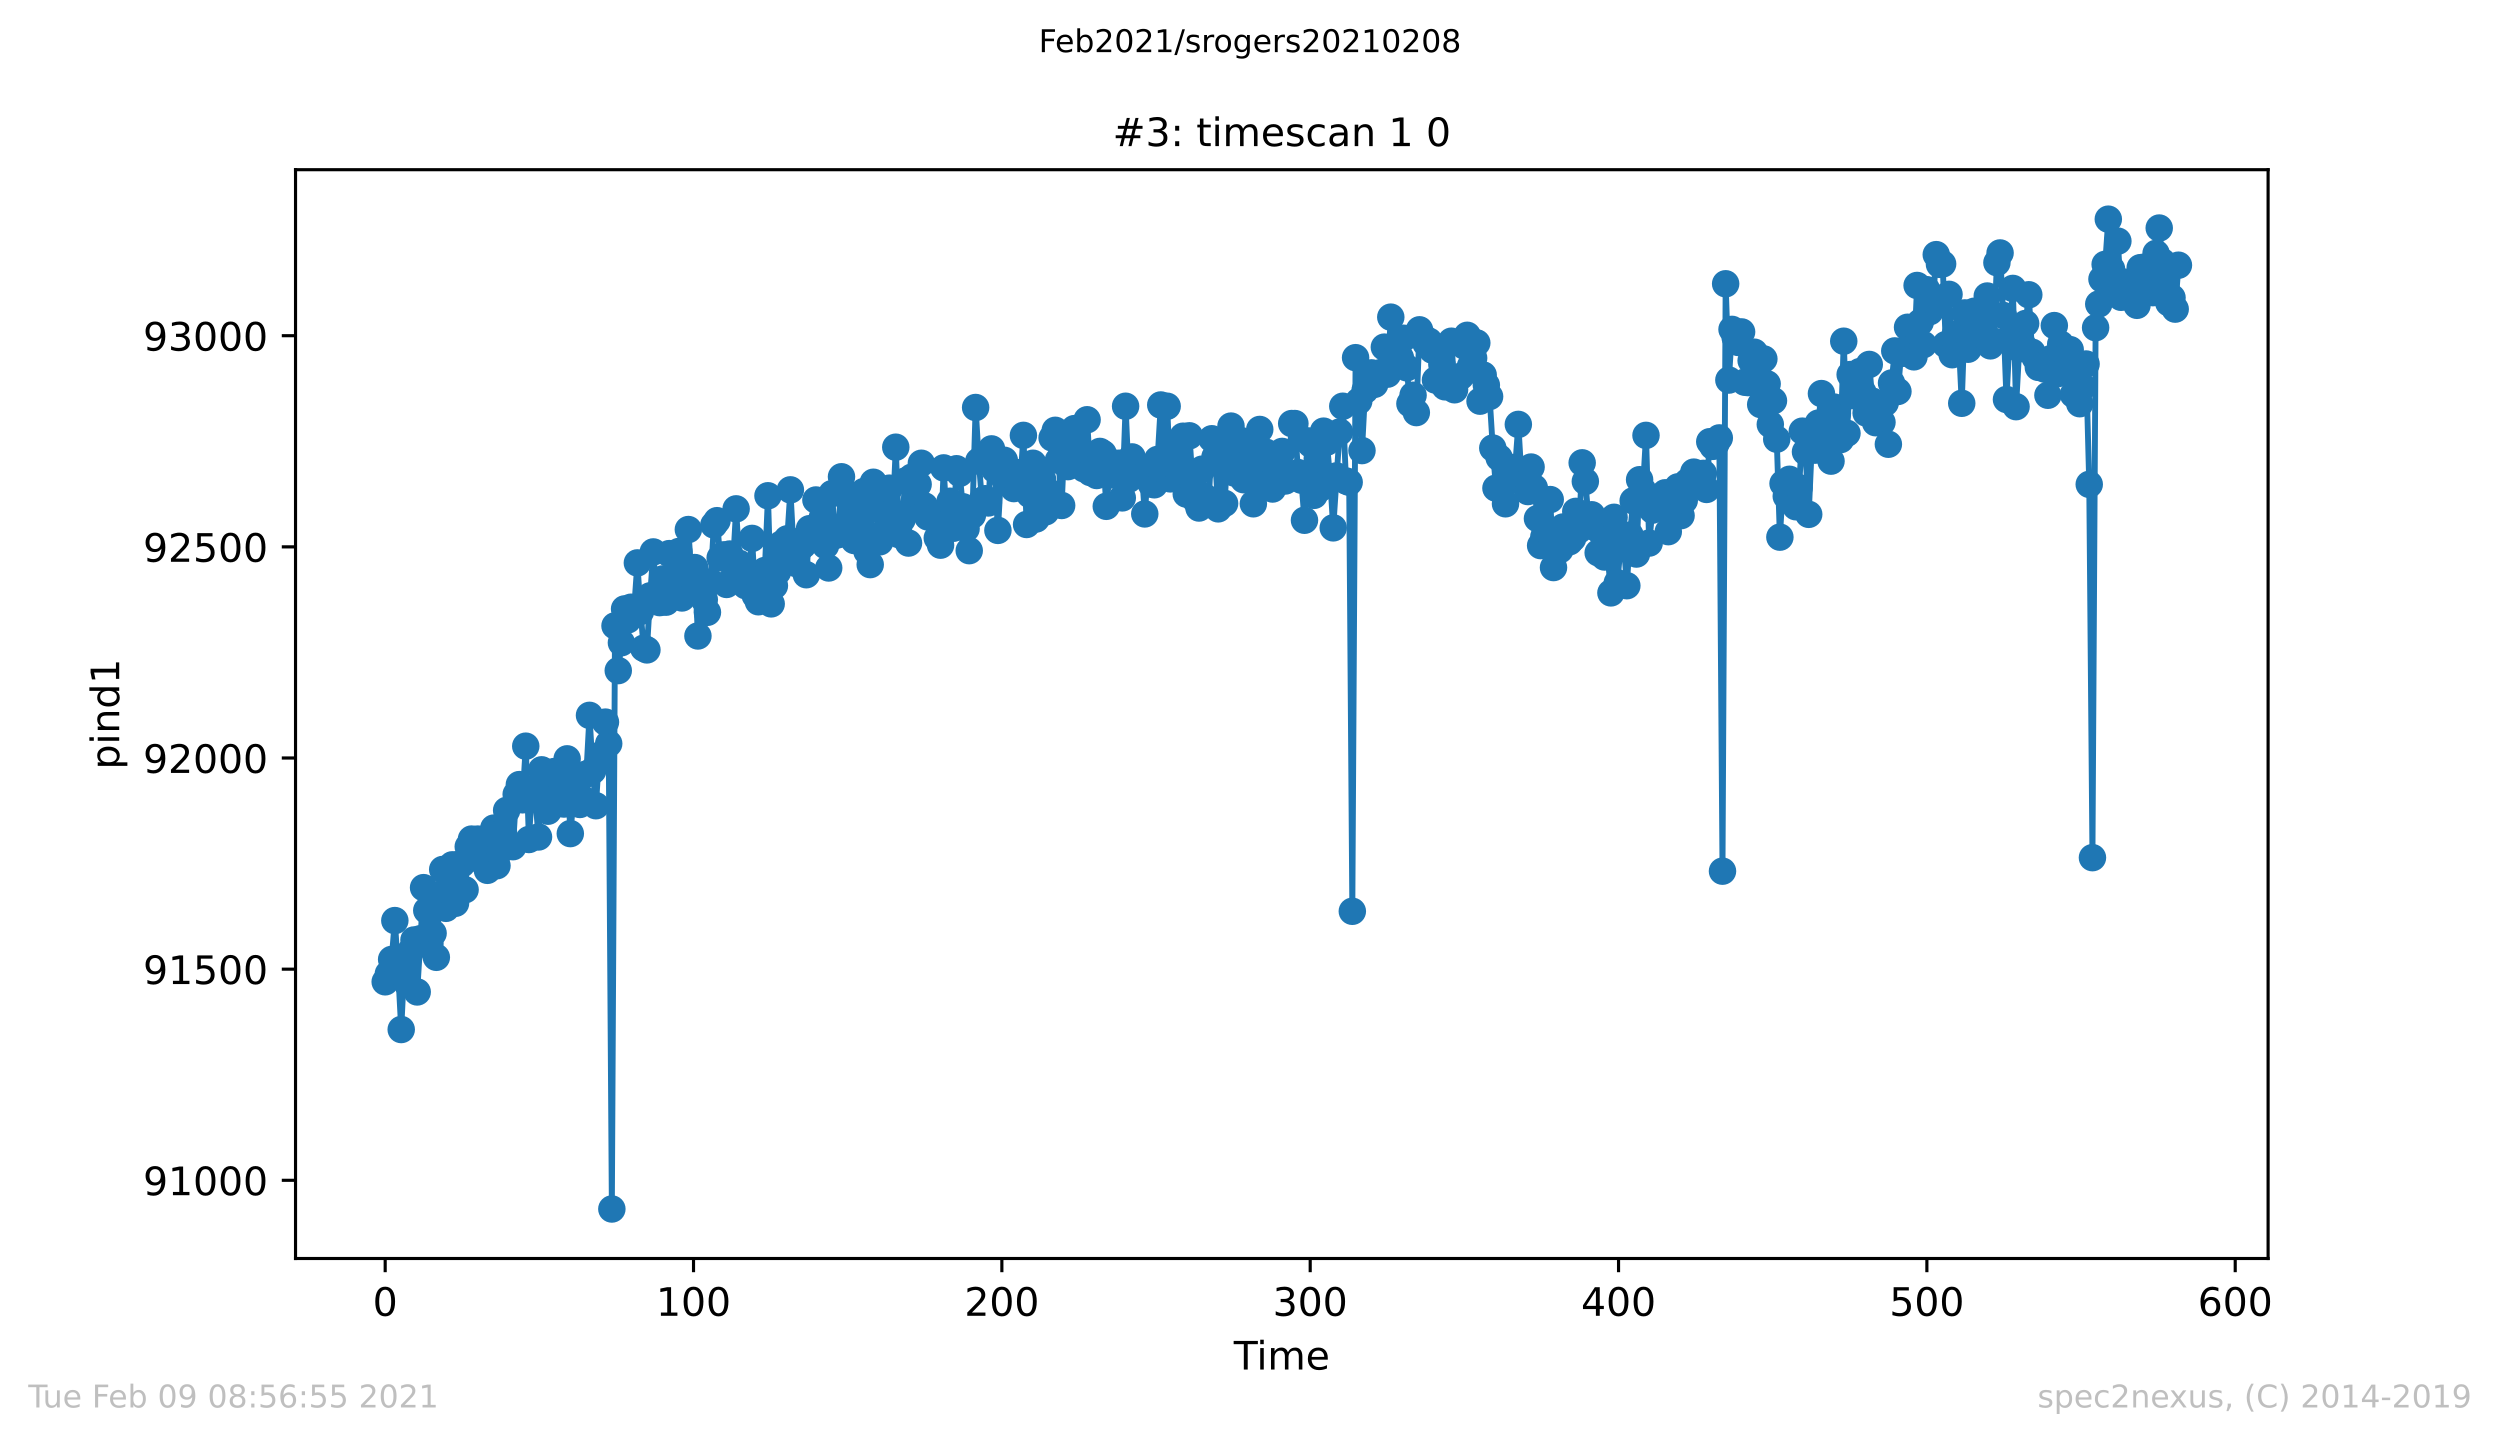 <?xml version="1.0" encoding="utf-8" standalone="no"?>
<!DOCTYPE svg PUBLIC "-//W3C//DTD SVG 1.1//EN"
  "http://www.w3.org/Graphics/SVG/1.1/DTD/svg11.dtd">
<!-- Created with matplotlib (https://matplotlib.org/) -->
<svg height="367.2pt" version="1.1" viewBox="0 0 636.48 367.2" width="636.48pt" xmlns="http://www.w3.org/2000/svg" xmlns:xlink="http://www.w3.org/1999/xlink">
 <defs>
  <style type="text/css">*{stroke-linecap:butt;stroke-linejoin:round;}</style>
 </defs>
 <g id="figure_1">
  <g id="patch_1">
   <path d="M 0 367.2 
L 636.48 367.2 
L 636.48 0 
L 0 0 
z
" style="fill:#ffffff;"/>
  </g>
  <g id="axes_1">
   <g id="patch_2">
    <path d="M 75.24 320.4 
L 577.44 320.4 
L 577.44 43.2 
L 75.24 43.2 
z
" style="fill:#ffffff;"/>
   </g>
   <g id="matplotlib.axis_1">
    <g id="xtick_1">
     <g id="line2d_1">
      <defs>
       <path d="M 0 0 
L 0 3.5 
" id="m10095d89be" style="stroke:#000000;stroke-width:0.8;"/>
      </defs>
      <g>
       <use style="stroke:#000000;stroke-width:0.8;" x="98.065" xlink:href="#m10095d89be" y="320.4"/>
      </g>
     </g>
     <g id="text_1">
      <!-- 0 -->
      <g transform="translate(94.884 334.998)scale(0.1 -0.1)">
       <defs>
        <path d="M 31.781 66.406 
Q 24.172 66.406 20.328 58.906 
Q 16.5 51.422 16.5 36.375 
Q 16.5 21.391 20.328 13.891 
Q 24.172 6.391 31.781 6.391 
Q 39.453 6.391 43.281 13.891 
Q 47.125 21.391 47.125 36.375 
Q 47.125 51.422 43.281 58.906 
Q 39.453 66.406 31.781 66.406 
z
M 31.781 74.219 
Q 44.047 74.219 50.516 64.516 
Q 56.984 54.828 56.984 36.375 
Q 56.984 17.969 50.516 8.266 
Q 44.047 -1.422 31.781 -1.422 
Q 19.531 -1.422 13.062 8.266 
Q 6.594 17.969 6.594 36.375 
Q 6.594 54.828 13.062 64.516 
Q 19.531 74.219 31.781 74.219 
z
" id="DejaVuSans-48"/>
       </defs>
       <use xlink:href="#DejaVuSans-48"/>
      </g>
     </g>
    </g>
    <g id="xtick_2">
     <g id="line2d_2">
      <g>
       <use style="stroke:#000000;stroke-width:0.8;" x="176.566" xlink:href="#m10095d89be" y="320.4"/>
      </g>
     </g>
     <g id="text_2">
      <!-- 100 -->
      <g transform="translate(167.022 334.998)scale(0.1 -0.1)">
       <defs>
        <path d="M 12.406 8.297 
L 28.516 8.297 
L 28.516 63.922 
L 10.984 60.406 
L 10.984 69.391 
L 28.422 72.906 
L 38.281 72.906 
L 38.281 8.297 
L 54.391 8.297 
L 54.391 0 
L 12.406 0 
z
" id="DejaVuSans-49"/>
       </defs>
       <use xlink:href="#DejaVuSans-49"/>
       <use x="63.623" xlink:href="#DejaVuSans-48"/>
       <use x="127.246" xlink:href="#DejaVuSans-48"/>
      </g>
     </g>
    </g>
    <g id="xtick_3">
     <g id="line2d_3">
      <g>
       <use style="stroke:#000000;stroke-width:0.8;" x="255.066" xlink:href="#m10095d89be" y="320.4"/>
      </g>
     </g>
     <g id="text_3">
      <!-- 200 -->
      <g transform="translate(245.523 334.998)scale(0.1 -0.1)">
       <defs>
        <path d="M 19.188 8.297 
L 53.609 8.297 
L 53.609 0 
L 7.328 0 
L 7.328 8.297 
Q 12.938 14.109 22.625 23.891 
Q 32.328 33.688 34.812 36.531 
Q 39.547 41.844 41.422 45.531 
Q 43.312 49.219 43.312 52.781 
Q 43.312 58.594 39.234 62.25 
Q 35.156 65.922 28.609 65.922 
Q 23.969 65.922 18.812 64.312 
Q 13.672 62.703 7.812 59.422 
L 7.812 69.391 
Q 13.766 71.781 18.938 73 
Q 24.125 74.219 28.422 74.219 
Q 39.75 74.219 46.484 68.547 
Q 53.219 62.891 53.219 53.422 
Q 53.219 48.922 51.531 44.891 
Q 49.859 40.875 45.406 35.406 
Q 44.188 33.984 37.641 27.219 
Q 31.109 20.453 19.188 8.297 
z
" id="DejaVuSans-50"/>
       </defs>
       <use xlink:href="#DejaVuSans-50"/>
       <use x="63.623" xlink:href="#DejaVuSans-48"/>
       <use x="127.246" xlink:href="#DejaVuSans-48"/>
      </g>
     </g>
    </g>
    <g id="xtick_4">
     <g id="line2d_4">
      <g>
       <use style="stroke:#000000;stroke-width:0.8;" x="333.567" xlink:href="#m10095d89be" y="320.4"/>
      </g>
     </g>
     <g id="text_4">
      <!-- 300 -->
      <g transform="translate(324.023 334.998)scale(0.1 -0.1)">
       <defs>
        <path d="M 40.578 39.312 
Q 47.656 37.797 51.625 33 
Q 55.609 28.219 55.609 21.188 
Q 55.609 10.406 48.188 4.484 
Q 40.766 -1.422 27.094 -1.422 
Q 22.516 -1.422 17.656 -0.516 
Q 12.797 0.391 7.625 2.203 
L 7.625 11.719 
Q 11.719 9.328 16.594 8.109 
Q 21.484 6.891 26.812 6.891 
Q 36.078 6.891 40.938 10.547 
Q 45.797 14.203 45.797 21.188 
Q 45.797 27.641 41.281 31.266 
Q 36.766 34.906 28.719 34.906 
L 20.219 34.906 
L 20.219 43.016 
L 29.109 43.016 
Q 36.375 43.016 40.234 45.922 
Q 44.094 48.828 44.094 54.297 
Q 44.094 59.906 40.109 62.906 
Q 36.141 65.922 28.719 65.922 
Q 24.656 65.922 20.016 65.031 
Q 15.375 64.156 9.812 62.312 
L 9.812 71.094 
Q 15.438 72.656 20.344 73.438 
Q 25.25 74.219 29.594 74.219 
Q 40.828 74.219 47.359 69.109 
Q 53.906 64.016 53.906 55.328 
Q 53.906 49.266 50.438 45.094 
Q 46.969 40.922 40.578 39.312 
z
" id="DejaVuSans-51"/>
       </defs>
       <use xlink:href="#DejaVuSans-51"/>
       <use x="63.623" xlink:href="#DejaVuSans-48"/>
       <use x="127.246" xlink:href="#DejaVuSans-48"/>
      </g>
     </g>
    </g>
    <g id="xtick_5">
     <g id="line2d_5">
      <g>
       <use style="stroke:#000000;stroke-width:0.8;" x="412.067" xlink:href="#m10095d89be" y="320.4"/>
      </g>
     </g>
     <g id="text_5">
      <!-- 400 -->
      <g transform="translate(402.524 334.998)scale(0.1 -0.1)">
       <defs>
        <path d="M 37.797 64.312 
L 12.891 25.391 
L 37.797 25.391 
z
M 35.203 72.906 
L 47.609 72.906 
L 47.609 25.391 
L 58.016 25.391 
L 58.016 17.188 
L 47.609 17.188 
L 47.609 0 
L 37.797 0 
L 37.797 17.188 
L 4.891 17.188 
L 4.891 26.703 
z
" id="DejaVuSans-52"/>
       </defs>
       <use xlink:href="#DejaVuSans-52"/>
       <use x="63.623" xlink:href="#DejaVuSans-48"/>
       <use x="127.246" xlink:href="#DejaVuSans-48"/>
      </g>
     </g>
    </g>
    <g id="xtick_6">
     <g id="line2d_6">
      <g>
       <use style="stroke:#000000;stroke-width:0.8;" x="490.568" xlink:href="#m10095d89be" y="320.4"/>
      </g>
     </g>
     <g id="text_6">
      <!-- 500 -->
      <g transform="translate(481.024 334.998)scale(0.1 -0.1)">
       <defs>
        <path d="M 10.797 72.906 
L 49.516 72.906 
L 49.516 64.594 
L 19.828 64.594 
L 19.828 46.734 
Q 21.969 47.469 24.109 47.828 
Q 26.266 48.188 28.422 48.188 
Q 40.625 48.188 47.75 41.5 
Q 54.891 34.812 54.891 23.391 
Q 54.891 11.625 47.562 5.094 
Q 40.234 -1.422 26.906 -1.422 
Q 22.312 -1.422 17.547 -0.641 
Q 12.797 0.141 7.719 1.703 
L 7.719 11.625 
Q 12.109 9.234 16.797 8.062 
Q 21.484 6.891 26.703 6.891 
Q 35.156 6.891 40.078 11.328 
Q 45.016 15.766 45.016 23.391 
Q 45.016 31 40.078 35.438 
Q 35.156 39.891 26.703 39.891 
Q 22.75 39.891 18.812 39.016 
Q 14.891 38.141 10.797 36.281 
z
" id="DejaVuSans-53"/>
       </defs>
       <use xlink:href="#DejaVuSans-53"/>
       <use x="63.623" xlink:href="#DejaVuSans-48"/>
       <use x="127.246" xlink:href="#DejaVuSans-48"/>
      </g>
     </g>
    </g>
    <g id="xtick_7">
     <g id="line2d_7">
      <g>
       <use style="stroke:#000000;stroke-width:0.8;" x="569.069" xlink:href="#m10095d89be" y="320.4"/>
      </g>
     </g>
     <g id="text_7">
      <!-- 600 -->
      <g transform="translate(559.525 334.998)scale(0.1 -0.1)">
       <defs>
        <path d="M 33.016 40.375 
Q 26.375 40.375 22.484 35.828 
Q 18.609 31.297 18.609 23.391 
Q 18.609 15.531 22.484 10.953 
Q 26.375 6.391 33.016 6.391 
Q 39.656 6.391 43.531 10.953 
Q 47.406 15.531 47.406 23.391 
Q 47.406 31.297 43.531 35.828 
Q 39.656 40.375 33.016 40.375 
z
M 52.594 71.297 
L 52.594 62.312 
Q 48.875 64.062 45.094 64.984 
Q 41.312 65.922 37.594 65.922 
Q 27.828 65.922 22.672 59.328 
Q 17.531 52.734 16.797 39.406 
Q 19.672 43.656 24.016 45.922 
Q 28.375 48.188 33.594 48.188 
Q 44.578 48.188 50.953 41.516 
Q 57.328 34.859 57.328 23.391 
Q 57.328 12.156 50.688 5.359 
Q 44.047 -1.422 33.016 -1.422 
Q 20.359 -1.422 13.672 8.266 
Q 6.984 17.969 6.984 36.375 
Q 6.984 53.656 15.188 63.938 
Q 23.391 74.219 37.203 74.219 
Q 40.922 74.219 44.703 73.484 
Q 48.484 72.75 52.594 71.297 
z
" id="DejaVuSans-54"/>
       </defs>
       <use xlink:href="#DejaVuSans-54"/>
       <use x="63.623" xlink:href="#DejaVuSans-48"/>
       <use x="127.246" xlink:href="#DejaVuSans-48"/>
      </g>
     </g>
    </g>
    <g id="text_8">
     <!-- Time -->
     <g transform="translate(314.106 348.677)scale(0.1 -0.1)">
      <defs>
       <path d="M -0.297 72.906 
L 61.375 72.906 
L 61.375 64.594 
L 35.5 64.594 
L 35.5 0 
L 25.594 0 
L 25.594 64.594 
L -0.297 64.594 
z
" id="DejaVuSans-84"/>
       <path d="M 9.422 54.688 
L 18.406 54.688 
L 18.406 0 
L 9.422 0 
z
M 9.422 75.984 
L 18.406 75.984 
L 18.406 64.594 
L 9.422 64.594 
z
" id="DejaVuSans-105"/>
       <path d="M 52 44.188 
Q 55.375 50.25 60.062 53.125 
Q 64.75 56 71.094 56 
Q 79.641 56 84.281 50.016 
Q 88.922 44.047 88.922 33.016 
L 88.922 0 
L 79.891 0 
L 79.891 32.719 
Q 79.891 40.578 77.094 44.375 
Q 74.312 48.188 68.609 48.188 
Q 61.625 48.188 57.562 43.547 
Q 53.516 38.922 53.516 30.906 
L 53.516 0 
L 44.484 0 
L 44.484 32.719 
Q 44.484 40.625 41.703 44.406 
Q 38.922 48.188 33.109 48.188 
Q 26.219 48.188 22.156 43.531 
Q 18.109 38.875 18.109 30.906 
L 18.109 0 
L 9.078 0 
L 9.078 54.688 
L 18.109 54.688 
L 18.109 46.188 
Q 21.188 51.219 25.484 53.609 
Q 29.781 56 35.688 56 
Q 41.656 56 45.828 52.969 
Q 50 49.953 52 44.188 
z
" id="DejaVuSans-109"/>
       <path d="M 56.203 29.594 
L 56.203 25.203 
L 14.891 25.203 
Q 15.484 15.922 20.484 11.062 
Q 25.484 6.203 34.422 6.203 
Q 39.594 6.203 44.453 7.469 
Q 49.312 8.734 54.109 11.281 
L 54.109 2.781 
Q 49.266 0.734 44.188 -0.344 
Q 39.109 -1.422 33.891 -1.422 
Q 20.797 -1.422 13.156 6.188 
Q 5.516 13.812 5.516 26.812 
Q 5.516 40.234 12.766 48.109 
Q 20.016 56 32.328 56 
Q 43.359 56 49.781 48.891 
Q 56.203 41.797 56.203 29.594 
z
M 47.219 32.234 
Q 47.125 39.594 43.094 43.984 
Q 39.062 48.391 32.422 48.391 
Q 24.906 48.391 20.391 44.141 
Q 15.875 39.891 15.188 32.172 
z
" id="DejaVuSans-101"/>
      </defs>
      <use xlink:href="#DejaVuSans-84"/>
      <use x="57.959" xlink:href="#DejaVuSans-105"/>
      <use x="85.742" xlink:href="#DejaVuSans-109"/>
      <use x="183.154" xlink:href="#DejaVuSans-101"/>
     </g>
    </g>
   </g>
   <g id="matplotlib.axis_2">
    <g id="ytick_1">
     <g id="line2d_8">
      <defs>
       <path d="M 0 0 
L -3.5 0 
" id="m2da46bb327" style="stroke:#000000;stroke-width:0.8;"/>
      </defs>
      <g>
       <use style="stroke:#000000;stroke-width:0.8;" x="75.24" xlink:href="#m2da46bb327" y="300.489"/>
      </g>
     </g>
     <g id="text_9">
      <!-- 91000 -->
      <g transform="translate(36.428 304.289)scale(0.1 -0.1)">
       <defs>
        <path d="M 10.984 1.516 
L 10.984 10.5 
Q 14.703 8.734 18.5 7.812 
Q 22.312 6.891 25.984 6.891 
Q 35.75 6.891 40.891 13.453 
Q 46.047 20.016 46.781 33.406 
Q 43.953 29.203 39.594 26.953 
Q 35.25 24.703 29.984 24.703 
Q 19.047 24.703 12.672 31.312 
Q 6.297 37.938 6.297 49.422 
Q 6.297 60.641 12.938 67.422 
Q 19.578 74.219 30.609 74.219 
Q 43.266 74.219 49.922 64.516 
Q 56.594 54.828 56.594 36.375 
Q 56.594 19.141 48.406 8.859 
Q 40.234 -1.422 26.422 -1.422 
Q 22.703 -1.422 18.891 -0.688 
Q 15.094 0.047 10.984 1.516 
z
M 30.609 32.422 
Q 37.25 32.422 41.125 36.953 
Q 45.016 41.5 45.016 49.422 
Q 45.016 57.281 41.125 61.844 
Q 37.25 66.406 30.609 66.406 
Q 23.969 66.406 20.094 61.844 
Q 16.219 57.281 16.219 49.422 
Q 16.219 41.5 20.094 36.953 
Q 23.969 32.422 30.609 32.422 
z
" id="DejaVuSans-57"/>
       </defs>
       <use xlink:href="#DejaVuSans-57"/>
       <use x="63.623" xlink:href="#DejaVuSans-49"/>
       <use x="127.246" xlink:href="#DejaVuSans-48"/>
       <use x="190.869" xlink:href="#DejaVuSans-48"/>
       <use x="254.492" xlink:href="#DejaVuSans-48"/>
      </g>
     </g>
    </g>
    <g id="ytick_2">
     <g id="line2d_9">
      <g>
       <use style="stroke:#000000;stroke-width:0.8;" x="75.24" xlink:href="#m2da46bb327" y="246.735"/>
      </g>
     </g>
     <g id="text_10">
      <!-- 91500 -->
      <g transform="translate(36.428 250.534)scale(0.1 -0.1)">
       <use xlink:href="#DejaVuSans-57"/>
       <use x="63.623" xlink:href="#DejaVuSans-49"/>
       <use x="127.246" xlink:href="#DejaVuSans-53"/>
       <use x="190.869" xlink:href="#DejaVuSans-48"/>
       <use x="254.492" xlink:href="#DejaVuSans-48"/>
      </g>
     </g>
    </g>
    <g id="ytick_3">
     <g id="line2d_10">
      <g>
       <use style="stroke:#000000;stroke-width:0.8;" x="75.24" xlink:href="#m2da46bb327" y="192.981"/>
      </g>
     </g>
     <g id="text_11">
      <!-- 92000 -->
      <g transform="translate(36.428 196.78)scale(0.1 -0.1)">
       <use xlink:href="#DejaVuSans-57"/>
       <use x="63.623" xlink:href="#DejaVuSans-50"/>
       <use x="127.246" xlink:href="#DejaVuSans-48"/>
       <use x="190.869" xlink:href="#DejaVuSans-48"/>
       <use x="254.492" xlink:href="#DejaVuSans-48"/>
      </g>
     </g>
    </g>
    <g id="ytick_4">
     <g id="line2d_11">
      <g>
       <use style="stroke:#000000;stroke-width:0.8;" x="75.24" xlink:href="#m2da46bb327" y="139.227"/>
      </g>
     </g>
     <g id="text_12">
      <!-- 92500 -->
      <g transform="translate(36.428 143.026)scale(0.1 -0.1)">
       <use xlink:href="#DejaVuSans-57"/>
       <use x="63.623" xlink:href="#DejaVuSans-50"/>
       <use x="127.246" xlink:href="#DejaVuSans-53"/>
       <use x="190.869" xlink:href="#DejaVuSans-48"/>
       <use x="254.492" xlink:href="#DejaVuSans-48"/>
      </g>
     </g>
    </g>
    <g id="ytick_5">
     <g id="line2d_12">
      <g>
       <use style="stroke:#000000;stroke-width:0.8;" x="75.24" xlink:href="#m2da46bb327" y="85.472"/>
      </g>
     </g>
     <g id="text_13">
      <!-- 93000 -->
      <g transform="translate(36.428 89.272)scale(0.1 -0.1)">
       <use xlink:href="#DejaVuSans-57"/>
       <use x="63.623" xlink:href="#DejaVuSans-51"/>
       <use x="127.246" xlink:href="#DejaVuSans-48"/>
       <use x="190.869" xlink:href="#DejaVuSans-48"/>
       <use x="254.492" xlink:href="#DejaVuSans-48"/>
      </g>
     </g>
    </g>
    <g id="text_14">
     <!-- pind1 -->
     <g transform="translate(30.348 195.887)rotate(-90)scale(0.1 -0.1)">
      <defs>
       <path d="M 18.109 8.203 
L 18.109 -20.797 
L 9.078 -20.797 
L 9.078 54.688 
L 18.109 54.688 
L 18.109 46.391 
Q 20.953 51.266 25.266 53.625 
Q 29.594 56 35.594 56 
Q 45.562 56 51.781 48.094 
Q 58.016 40.188 58.016 27.297 
Q 58.016 14.406 51.781 6.484 
Q 45.562 -1.422 35.594 -1.422 
Q 29.594 -1.422 25.266 0.953 
Q 20.953 3.328 18.109 8.203 
z
M 48.688 27.297 
Q 48.688 37.203 44.609 42.844 
Q 40.531 48.484 33.406 48.484 
Q 26.266 48.484 22.188 42.844 
Q 18.109 37.203 18.109 27.297 
Q 18.109 17.391 22.188 11.75 
Q 26.266 6.109 33.406 6.109 
Q 40.531 6.109 44.609 11.75 
Q 48.688 17.391 48.688 27.297 
z
" id="DejaVuSans-112"/>
       <path d="M 54.891 33.016 
L 54.891 0 
L 45.906 0 
L 45.906 32.719 
Q 45.906 40.484 42.875 44.328 
Q 39.844 48.188 33.797 48.188 
Q 26.516 48.188 22.312 43.547 
Q 18.109 38.922 18.109 30.906 
L 18.109 0 
L 9.078 0 
L 9.078 54.688 
L 18.109 54.688 
L 18.109 46.188 
Q 21.344 51.125 25.703 53.562 
Q 30.078 56 35.797 56 
Q 45.219 56 50.047 50.172 
Q 54.891 44.344 54.891 33.016 
z
" id="DejaVuSans-110"/>
       <path d="M 45.406 46.391 
L 45.406 75.984 
L 54.391 75.984 
L 54.391 0 
L 45.406 0 
L 45.406 8.203 
Q 42.578 3.328 38.25 0.953 
Q 33.938 -1.422 27.875 -1.422 
Q 17.969 -1.422 11.734 6.484 
Q 5.516 14.406 5.516 27.297 
Q 5.516 40.188 11.734 48.094 
Q 17.969 56 27.875 56 
Q 33.938 56 38.25 53.625 
Q 42.578 51.266 45.406 46.391 
z
M 14.797 27.297 
Q 14.797 17.391 18.875 11.75 
Q 22.953 6.109 30.078 6.109 
Q 37.203 6.109 41.297 11.75 
Q 45.406 17.391 45.406 27.297 
Q 45.406 37.203 41.297 42.844 
Q 37.203 48.484 30.078 48.484 
Q 22.953 48.484 18.875 42.844 
Q 14.797 37.203 14.797 27.297 
z
" id="DejaVuSans-100"/>
      </defs>
      <use xlink:href="#DejaVuSans-112"/>
      <use x="63.477" xlink:href="#DejaVuSans-105"/>
      <use x="91.26" xlink:href="#DejaVuSans-110"/>
      <use x="154.639" xlink:href="#DejaVuSans-100"/>
      <use x="218.115" xlink:href="#DejaVuSans-49"/>
     </g>
    </g>
   </g>
   <g id="line2d_13">
    <path clip-path="url(#pd65ce55fd1)" d="M 98.067 249.96 
L 98.877 247.918 
L 99.705 244.262 
L 100.521 234.372 
L 101.326 246.52 
L 102.147 262.109 
L 102.953 245.445 
L 103.758 250.498 
L 104.593 242.112 
L 105.398 239.317 
L 106.218 252.541 
L 107.836 225.986 
L 108.652 231.791 
L 109.457 240.285 
L 110.263 237.597 
L 111.088 243.725 
L 111.903 227.706 
L 112.708 221.363 
L 113.537 231.254 
L 114.341 227.169 
L 115.147 220.181 
L 115.975 229.964 
L 116.78 220.073 
L 117.603 219.966 
L 118.408 226.524 
L 119.212 215.558 
L 120.036 213.623 
L 120.841 218.138 
L 121.646 213.623 
L 122.471 218.998 
L 123.283 216.848 
L 124.089 221.578 
L 124.918 216.848 
L 125.723 210.827 
L 126.527 220.396 
L 127.357 216.525 
L 128.985 206.312 
L 129.789 215.45 
L 130.596 215.558 
L 131.418 202.227 
L 132.224 199.754 
L 133.029 203.624 
L 133.853 189.971 
L 134.658 213.73 
L 135.465 200.829 
L 136.286 203.194 
L 137.099 213.085 
L 137.902 195.991 
L 138.719 199.001 
L 139.523 206.527 
L 140.328 205.452 
L 141.152 196.421 
L 141.958 201.367 
L 143.586 204.699 
L 144.39 193.196 
L 145.196 212.225 
L 146.022 203.409 
L 146.835 197.496 
L 147.641 204.807 
L 148.469 203.409 
L 149.275 197.066 
L 150.08 182.123 
L 150.908 196.206 
L 151.714 205.129 
L 152.535 192.336 
L 153.34 192.336 
L 154.145 183.843 
L 154.969 189.326 
L 155.773 307.8 
L 156.577 159.331 
L 157.404 170.727 
L 158.208 163.631 
L 159.012 155.03 
L 159.836 157.826 
L 160.642 154.6 
L 161.446 155.03 
L 162.269 143.312 
L 163.074 155.675 
L 163.88 165.029 
L 164.702 165.459 
L 165.516 151.698 
L 166.32 140.517 
L 167.137 151.698 
L 167.941 153.418 
L 168.746 147.397 
L 169.572 153.31 
L 170.377 140.947 
L 171.183 151.59 
L 172.003 147.075 
L 172.815 140.409 
L 173.621 152.235 
L 174.437 145.892 
L 175.249 134.819 
L 176.061 147.075 
L 176.883 144.495 
L 177.687 161.911 
L 178.491 149.01 
L 180.109 155.89 
L 180.915 148.15 
L 181.74 133.636 
L 182.545 132.561 
L 183.35 142.022 
L 184.172 141.269 
L 184.977 148.795 
L 185.782 141.054 
L 186.605 143.742 
L 187.411 129.551 
L 188.218 143.419 
L 189.039 144.495 
L 189.845 149.117 
L 190.65 146.215 
L 191.473 137.076 
L 192.278 151.59 
L 193.083 153.203 
L 193.909 151.59 
L 194.714 145.247 
L 195.519 126.218 
L 196.34 153.74 
L 197.154 149.117 
L 197.966 145.57 
L 198.795 138.582 
L 199.599 142.237 
L 200.423 137.184 
L 201.227 124.713 
L 202.032 139.872 
L 202.856 143.527 
L 203.66 139.442 
L 204.464 138.797 
L 205.29 146.322 
L 206.095 134.604 
L 206.902 134.604 
L 207.724 127.293 
L 208.539 136.539 
L 209.344 131.809 
L 210.173 138.904 
L 210.98 144.602 
L 211.805 125.681 
L 212.61 136.324 
L 213.415 136.109 
L 214.238 121.38 
L 215.044 125.251 
L 215.849 126.541 
L 217.49 137.614 
L 218.294 126.971 
L 219.122 134.066 
L 219.927 125.143 
L 220.731 140.409 
L 221.55 143.742 
L 222.356 122.778 
L 223.161 129.443 
L 223.99 137.937 
L 224.802 135.679 
L 226.427 124.283 
L 227.231 132.669 
L 228.057 113.855 
L 228.861 136.109 
L 229.666 132.239 
L 230.488 122.455 
L 231.3 138.259 
L 232.113 121.488 
L 232.935 123.96 
L 233.747 123.315 
L 234.571 117.94 
L 235.382 128.798 
L 236.188 131.594 
L 237.822 130.841 
L 238.627 136.969 
L 239.456 138.797 
L 240.261 119.123 
L 241.065 133.744 
L 241.886 127.616 
L 242.698 134.496 
L 243.52 119.338 
L 244.323 120.52 
L 245.129 129.013 
L 246.758 140.194 
L 247.562 131.163 
L 248.387 103.749 
L 249.191 117.402 
L 249.997 127.508 
L 250.822 126.971 
L 251.627 128.046 
L 252.432 114.285 
L 253.254 119.553 
L 254.058 135.034 
L 254.863 120.735 
L 255.687 117.187 
L 256.493 122.885 
L 257.297 120.628 
L 258.122 124.39 
L 258.934 120.305 
L 259.739 122.993 
L 260.554 110.844 
L 261.359 133.529 
L 262.99 117.94 
L 263.795 132.131 
L 264.601 119.553 
L 265.423 122.025 
L 266.228 130.303 
L 267.034 125.251 
L 267.858 111.489 
L 268.664 109.554 
L 269.468 117.187 
L 270.288 128.691 
L 271.094 110.414 
L 271.898 118.8 
L 272.723 112.349 
L 273.529 109.124 
L 274.333 115.252 
L 275.158 117.94 
L 275.962 119.338 
L 276.766 106.867 
L 277.59 120.305 
L 278.404 115.682 
L 279.209 121.058 
L 280.024 114.93 
L 280.837 115.467 
L 281.65 128.906 
L 282.479 120.95 
L 283.283 117.832 
L 284.108 118.262 
L 284.922 117.94 
L 285.726 126.756 
L 286.568 103.426 
L 287.381 122.025 
L 288.209 116.327 
L 289.015 120.198 
L 289.839 120.95 
L 290.644 119.123 
L 291.447 130.841 
L 292.27 119.875 
L 293.074 123.208 
L 293.879 123.423 
L 294.704 116.972 
L 295.517 103.104 
L 296.329 120.305 
L 297.152 103.426 
L 297.957 121.918 
L 298.76 118.37 
L 299.581 115.79 
L 300.387 118.585 
L 301.191 111.059 
L 302.018 125.788 
L 302.824 110.952 
L 303.629 122.67 
L 304.45 127.401 
L 305.256 129.336 
L 306.06 119.445 
L 306.89 126.648 
L 307.696 128.368 
L 308.521 111.704 
L 309.334 116.327 
L 310.147 129.551 
L 310.97 117.295 
L 311.774 128.153 
L 312.579 114.07 
L 313.399 108.479 
L 314.205 120.413 
L 315.01 114.07 
L 315.832 112.134 
L 316.637 122.133 
L 318.28 112.887 
L 319.095 128.261 
L 319.916 120.52 
L 320.722 109.339 
L 321.527 123.745 
L 322.356 115.145 
L 323.161 118.37 
L 323.984 124.498 
L 325.594 120.198 
L 326.419 114.93 
L 327.225 122.455 
L 328.029 120.628 
L 328.854 107.834 
L 329.669 107.834 
L 330.473 120.305 
L 331.303 122.24 
L 332.111 132.454 
L 332.934 112.242 
L 333.74 113.102 
L 334.544 126.111 
L 335.369 116.757 
L 336.174 124.283 
L 336.978 109.769 
L 337.801 112.565 
L 338.613 121.488 
L 339.428 134.389 
L 341.055 109.984 
L 341.86 103.426 
L 342.682 122.455 
L 343.486 122.778 
L 344.291 232.006 
L 345.12 91.063 
L 346.75 114.715 
L 347.555 99.341 
L 348.36 95.363 
L 349.185 94.933 
L 349.999 97.836 
L 350.811 96.008 
L 351.641 94.826 
L 352.444 88.375 
L 353.269 95.256 
L 354.082 80.742 
L 354.886 91.6 
L 355.715 89.773 
L 356.527 91.063 
L 357.348 86.117 
L 358.153 93.643 
L 358.955 102.781 
L 359.757 100.631 
L 360.586 105.039 
L 361.395 83.967 
L 363.023 87.408 
L 363.827 86.87 
L 364.651 89.128 
L 365.46 96.761 
L 366.284 89.988 
L 367.088 92.783 
L 367.893 98.481 
L 368.696 96.653 
L 369.512 86.87 
L 370.318 99.233 
L 371.122 96.438 
L 371.936 95.793 
L 372.743 88.053 
L 373.547 85.365 
L 374.371 93.213 
L 375.175 91.17 
L 375.982 87.3 
L 376.807 102.136 
L 377.607 95.471 
L 379.238 100.954 
L 380.052 114.07 
L 380.856 124.283 
L 381.672 116.542 
L 382.485 124.175 
L 383.29 128.261 
L 384.105 121.488 
L 384.916 119.015 
L 385.729 119.123 
L 386.556 108.049 
L 387.362 121.595 
L 388.992 125.143 
L 389.802 118.908 
L 390.62 124.175 
L 392.23 138.904 
L 393.055 136.646 
L 393.865 135.034 
L 394.677 127.186 
L 395.509 144.495 
L 396.314 139.657 
L 397.136 139.979 
L 397.941 134.174 
L 398.748 135.034 
L 399.57 137.937 
L 400.376 137.076 
L 401.18 130.196 
L 402.004 134.926 
L 402.809 117.832 
L 403.613 122.563 
L 404.436 132.131 
L 405.25 131.056 
L 406.06 134.281 
L 406.882 140.732 
L 407.687 135.571 
L 408.493 141.807 
L 409.321 141.592 
L 410.125 150.945 
L 410.93 131.701 
L 411.751 148.365 
L 412.556 139.549 
L 413.36 137.722 
L 414.182 149.117 
L 414.987 136.216 
L 415.792 127.508 
L 416.621 141.054 
L 417.428 122.133 
L 418.254 124.82 
L 419.059 110.844 
L 419.865 138.259 
L 420.687 129.873 
L 421.492 127.938 
L 422.299 129.228 
L 423.122 128.476 
L 423.927 125.466 
L 424.733 135.356 
L 425.554 131.163 
L 426.359 125.035 
L 427.163 123.96 
L 427.987 131.271 
L 428.8 127.401 
L 429.604 122.67 
L 430.421 124.068 
L 431.234 120.198 
L 432.04 122.24 
L 432.854 122.348 
L 433.668 120.52 
L 434.472 124.605 
L 435.29 112.457 
L 436.095 113.64 
L 436.904 112.887 
L 437.721 111.489 
L 438.533 221.793 
L 439.336 72.249 
L 440.157 96.761 
L 440.96 83.86 
L 441.764 85.902 
L 442.587 87.192 
L 443.395 84.505 
L 444.205 97.298 
L 445.023 97.406 
L 445.827 91.815 
L 446.631 89.665 
L 447.458 94.718 
L 448.262 102.996 
L 449.066 91.385 
L 449.902 97.728 
L 450.707 108.049 
L 451.512 102.029 
L 452.341 111.812 
L 453.144 136.754 
L 453.949 123.1 
L 454.769 126.326 
L 455.582 122.025 
L 456.405 126.218 
L 457.217 129.013 
L 458.029 124.175 
L 458.853 109.769 
L 459.662 115.037 
L 460.485 130.948 
L 461.291 112.995 
L 462.097 114.607 
L 463.725 100.201 
L 464.532 112.887 
L 465.357 112.349 
L 466.163 117.402 
L 466.968 103.641 
L 467.787 105.254 
L 468.593 111.919 
L 469.402 86.87 
L 470.223 110.307 
L 471.036 95.363 
L 471.847 100.739 
L 472.676 97.298 
L 473.48 94.611 
L 475.1 105.146 
L 475.903 92.783 
L 476.707 102.136 
L 477.523 107.619 
L 479.136 107.512 
L 479.959 102.566 
L 480.765 113.102 
L 481.568 97.513 
L 482.391 89.343 
L 483.198 99.663 
L 484.012 89.988 
L 484.844 89.128 
L 485.646 83.322 
L 486.448 90.203 
L 487.276 90.848 
L 488.078 72.679 
L 488.88 82.032 
L 489.707 87.73 
L 490.518 73.754 
L 491.337 79.344 
L 492.149 76.549 
L 492.957 64.831 
L 493.773 67.303 
L 494.576 67.196 
L 495.381 87.73 
L 496.205 74.937 
L 497.016 90.31 
L 497.819 85.042 
L 498.639 86.01 
L 499.442 102.674 
L 500.246 79.667 
L 501.049 88.913 
L 501.868 80.849 
L 502.672 79.237 
L 503.485 83.537 
L 504.306 80.312 
L 505.118 81.172 
L 505.941 75.367 
L 506.751 88.053 
L 507.589 86.87 
L 508.399 66.873 
L 509.202 64.401 
L 510.022 80.312 
L 510.832 101.706 
L 511.633 86.01 
L 512.459 73.431 
L 513.274 103.534 
L 514.077 88.805 
L 514.902 87.73 
L 515.712 82.355 
L 516.515 75.044 
L 517.341 89.665 
L 518.144 91.063 
L 518.948 93.535 
L 519.776 92.568 
L 520.579 93.966 
L 521.383 100.631 
L 523.014 82.892 
L 523.838 95.148 
L 524.639 87.623 
L 525.44 92.353 
L 526.243 94.396 
L 527.057 89.02 
L 527.86 100.416 
L 528.666 92.353 
L 529.491 102.781 
L 530.295 98.481 
L 531.099 92.675 
L 531.903 123.315 
L 532.721 218.353 
L 533.524 83.43 
L 535.143 71.066 
L 535.955 67.303 
L 536.759 55.8 
L 537.578 68.486 
L 538.389 72.249 
L 539.194 61.39 
L 540.01 75.689 
L 540.823 71.819 
L 541.626 75.152 
L 542.445 75.582 
L 543.248 71.819 
L 544.056 77.732 
L 544.877 68.163 
L 545.68 68.056 
L 547.286 69.669 
L 548.114 74.506 
L 548.918 64.508 
L 549.72 58.058 
L 550.546 66.658 
L 551.349 72.679 
L 552.152 77.087 
L 552.977 75.797 
L 553.787 78.699 
L 554.613 67.518 
L 554.613 67.518 
" style="fill:none;stroke:#1f77b4;stroke-linecap:square;stroke-width:1.5;"/>
    <defs>
     <path d="M 0 3 
C 0.796 3 1.559 2.684 2.121 2.121 
C 2.684 1.559 3 0.796 3 0 
C 3 -0.796 2.684 -1.559 2.121 -2.121 
C 1.559 -2.684 0.796 -3 0 -3 
C -0.796 -3 -1.559 -2.684 -2.121 -2.121 
C -2.684 -1.559 -3 -0.796 -3 0 
C -3 0.796 -2.684 1.559 -2.121 2.121 
C -1.559 2.684 -0.796 3 0 3 
z
" id="m73528eb070" style="stroke:#1f77b4;"/>
    </defs>
    <g clip-path="url(#pd65ce55fd1)">
     <use style="fill:#1f77b4;stroke:#1f77b4;" x="98.067" xlink:href="#m73528eb070" y="249.96"/>
     <use style="fill:#1f77b4;stroke:#1f77b4;" x="98.877" xlink:href="#m73528eb070" y="247.918"/>
     <use style="fill:#1f77b4;stroke:#1f77b4;" x="99.705" xlink:href="#m73528eb070" y="244.262"/>
     <use style="fill:#1f77b4;stroke:#1f77b4;" x="100.521" xlink:href="#m73528eb070" y="234.372"/>
     <use style="fill:#1f77b4;stroke:#1f77b4;" x="101.326" xlink:href="#m73528eb070" y="246.52"/>
     <use style="fill:#1f77b4;stroke:#1f77b4;" x="102.147" xlink:href="#m73528eb070" y="262.109"/>
     <use style="fill:#1f77b4;stroke:#1f77b4;" x="102.953" xlink:href="#m73528eb070" y="245.445"/>
     <use style="fill:#1f77b4;stroke:#1f77b4;" x="103.758" xlink:href="#m73528eb070" y="250.498"/>
     <use style="fill:#1f77b4;stroke:#1f77b4;" x="104.593" xlink:href="#m73528eb070" y="242.112"/>
     <use style="fill:#1f77b4;stroke:#1f77b4;" x="105.398" xlink:href="#m73528eb070" y="239.317"/>
     <use style="fill:#1f77b4;stroke:#1f77b4;" x="106.218" xlink:href="#m73528eb070" y="252.541"/>
     <use style="fill:#1f77b4;stroke:#1f77b4;" x="107.031" xlink:href="#m73528eb070" y="238.995"/>
     <use style="fill:#1f77b4;stroke:#1f77b4;" x="107.836" xlink:href="#m73528eb070" y="225.986"/>
     <use style="fill:#1f77b4;stroke:#1f77b4;" x="108.652" xlink:href="#m73528eb070" y="231.791"/>
     <use style="fill:#1f77b4;stroke:#1f77b4;" x="109.457" xlink:href="#m73528eb070" y="240.285"/>
     <use style="fill:#1f77b4;stroke:#1f77b4;" x="110.263" xlink:href="#m73528eb070" y="237.597"/>
     <use style="fill:#1f77b4;stroke:#1f77b4;" x="111.088" xlink:href="#m73528eb070" y="243.725"/>
     <use style="fill:#1f77b4;stroke:#1f77b4;" x="111.903" xlink:href="#m73528eb070" y="227.706"/>
     <use style="fill:#1f77b4;stroke:#1f77b4;" x="112.708" xlink:href="#m73528eb070" y="221.363"/>
     <use style="fill:#1f77b4;stroke:#1f77b4;" x="113.537" xlink:href="#m73528eb070" y="231.254"/>
     <use style="fill:#1f77b4;stroke:#1f77b4;" x="114.341" xlink:href="#m73528eb070" y="227.169"/>
     <use style="fill:#1f77b4;stroke:#1f77b4;" x="115.147" xlink:href="#m73528eb070" y="220.181"/>
     <use style="fill:#1f77b4;stroke:#1f77b4;" x="115.975" xlink:href="#m73528eb070" y="229.964"/>
     <use style="fill:#1f77b4;stroke:#1f77b4;" x="116.78" xlink:href="#m73528eb070" y="220.073"/>
     <use style="fill:#1f77b4;stroke:#1f77b4;" x="117.603" xlink:href="#m73528eb070" y="219.966"/>
     <use style="fill:#1f77b4;stroke:#1f77b4;" x="118.408" xlink:href="#m73528eb070" y="226.524"/>
     <use style="fill:#1f77b4;stroke:#1f77b4;" x="119.212" xlink:href="#m73528eb070" y="215.558"/>
     <use style="fill:#1f77b4;stroke:#1f77b4;" x="120.036" xlink:href="#m73528eb070" y="213.623"/>
     <use style="fill:#1f77b4;stroke:#1f77b4;" x="120.841" xlink:href="#m73528eb070" y="218.138"/>
     <use style="fill:#1f77b4;stroke:#1f77b4;" x="121.646" xlink:href="#m73528eb070" y="213.623"/>
     <use style="fill:#1f77b4;stroke:#1f77b4;" x="122.471" xlink:href="#m73528eb070" y="218.998"/>
     <use style="fill:#1f77b4;stroke:#1f77b4;" x="123.283" xlink:href="#m73528eb070" y="216.848"/>
     <use style="fill:#1f77b4;stroke:#1f77b4;" x="124.089" xlink:href="#m73528eb070" y="221.578"/>
     <use style="fill:#1f77b4;stroke:#1f77b4;" x="124.918" xlink:href="#m73528eb070" y="216.848"/>
     <use style="fill:#1f77b4;stroke:#1f77b4;" x="125.723" xlink:href="#m73528eb070" y="210.827"/>
     <use style="fill:#1f77b4;stroke:#1f77b4;" x="126.527" xlink:href="#m73528eb070" y="220.396"/>
     <use style="fill:#1f77b4;stroke:#1f77b4;" x="127.357" xlink:href="#m73528eb070" y="216.525"/>
     <use style="fill:#1f77b4;stroke:#1f77b4;" x="128.161" xlink:href="#m73528eb070" y="211.687"/>
     <use style="fill:#1f77b4;stroke:#1f77b4;" x="128.985" xlink:href="#m73528eb070" y="206.312"/>
     <use style="fill:#1f77b4;stroke:#1f77b4;" x="129.789" xlink:href="#m73528eb070" y="215.45"/>
     <use style="fill:#1f77b4;stroke:#1f77b4;" x="130.596" xlink:href="#m73528eb070" y="215.558"/>
     <use style="fill:#1f77b4;stroke:#1f77b4;" x="131.418" xlink:href="#m73528eb070" y="202.227"/>
     <use style="fill:#1f77b4;stroke:#1f77b4;" x="132.224" xlink:href="#m73528eb070" y="199.754"/>
     <use style="fill:#1f77b4;stroke:#1f77b4;" x="133.029" xlink:href="#m73528eb070" y="203.624"/>
     <use style="fill:#1f77b4;stroke:#1f77b4;" x="133.853" xlink:href="#m73528eb070" y="189.971"/>
     <use style="fill:#1f77b4;stroke:#1f77b4;" x="134.658" xlink:href="#m73528eb070" y="213.73"/>
     <use style="fill:#1f77b4;stroke:#1f77b4;" x="135.465" xlink:href="#m73528eb070" y="200.829"/>
     <use style="fill:#1f77b4;stroke:#1f77b4;" x="136.286" xlink:href="#m73528eb070" y="203.194"/>
     <use style="fill:#1f77b4;stroke:#1f77b4;" x="137.099" xlink:href="#m73528eb070" y="213.085"/>
     <use style="fill:#1f77b4;stroke:#1f77b4;" x="137.902" xlink:href="#m73528eb070" y="195.991"/>
     <use style="fill:#1f77b4;stroke:#1f77b4;" x="138.719" xlink:href="#m73528eb070" y="199.001"/>
     <use style="fill:#1f77b4;stroke:#1f77b4;" x="139.523" xlink:href="#m73528eb070" y="206.527"/>
     <use style="fill:#1f77b4;stroke:#1f77b4;" x="140.328" xlink:href="#m73528eb070" y="205.452"/>
     <use style="fill:#1f77b4;stroke:#1f77b4;" x="141.152" xlink:href="#m73528eb070" y="196.421"/>
     <use style="fill:#1f77b4;stroke:#1f77b4;" x="141.958" xlink:href="#m73528eb070" y="201.367"/>
     <use style="fill:#1f77b4;stroke:#1f77b4;" x="142.762" xlink:href="#m73528eb070" y="203.087"/>
     <use style="fill:#1f77b4;stroke:#1f77b4;" x="143.586" xlink:href="#m73528eb070" y="204.699"/>
     <use style="fill:#1f77b4;stroke:#1f77b4;" x="144.39" xlink:href="#m73528eb070" y="193.196"/>
     <use style="fill:#1f77b4;stroke:#1f77b4;" x="145.196" xlink:href="#m73528eb070" y="212.225"/>
     <use style="fill:#1f77b4;stroke:#1f77b4;" x="146.022" xlink:href="#m73528eb070" y="203.409"/>
     <use style="fill:#1f77b4;stroke:#1f77b4;" x="146.835" xlink:href="#m73528eb070" y="197.496"/>
     <use style="fill:#1f77b4;stroke:#1f77b4;" x="147.641" xlink:href="#m73528eb070" y="204.807"/>
     <use style="fill:#1f77b4;stroke:#1f77b4;" x="148.469" xlink:href="#m73528eb070" y="203.409"/>
     <use style="fill:#1f77b4;stroke:#1f77b4;" x="149.275" xlink:href="#m73528eb070" y="197.066"/>
     <use style="fill:#1f77b4;stroke:#1f77b4;" x="150.08" xlink:href="#m73528eb070" y="182.123"/>
     <use style="fill:#1f77b4;stroke:#1f77b4;" x="150.908" xlink:href="#m73528eb070" y="196.206"/>
     <use style="fill:#1f77b4;stroke:#1f77b4;" x="151.714" xlink:href="#m73528eb070" y="205.129"/>
     <use style="fill:#1f77b4;stroke:#1f77b4;" x="152.535" xlink:href="#m73528eb070" y="192.336"/>
     <use style="fill:#1f77b4;stroke:#1f77b4;" x="153.34" xlink:href="#m73528eb070" y="192.336"/>
     <use style="fill:#1f77b4;stroke:#1f77b4;" x="154.145" xlink:href="#m73528eb070" y="183.843"/>
     <use style="fill:#1f77b4;stroke:#1f77b4;" x="154.969" xlink:href="#m73528eb070" y="189.326"/>
     <use style="fill:#1f77b4;stroke:#1f77b4;" x="155.773" xlink:href="#m73528eb070" y="307.8"/>
     <use style="fill:#1f77b4;stroke:#1f77b4;" x="156.577" xlink:href="#m73528eb070" y="159.331"/>
     <use style="fill:#1f77b4;stroke:#1f77b4;" x="157.404" xlink:href="#m73528eb070" y="170.727"/>
     <use style="fill:#1f77b4;stroke:#1f77b4;" x="158.208" xlink:href="#m73528eb070" y="163.631"/>
     <use style="fill:#1f77b4;stroke:#1f77b4;" x="159.012" xlink:href="#m73528eb070" y="155.03"/>
     <use style="fill:#1f77b4;stroke:#1f77b4;" x="159.836" xlink:href="#m73528eb070" y="157.826"/>
     <use style="fill:#1f77b4;stroke:#1f77b4;" x="160.642" xlink:href="#m73528eb070" y="154.6"/>
     <use style="fill:#1f77b4;stroke:#1f77b4;" x="161.446" xlink:href="#m73528eb070" y="155.03"/>
     <use style="fill:#1f77b4;stroke:#1f77b4;" x="162.269" xlink:href="#m73528eb070" y="143.312"/>
     <use style="fill:#1f77b4;stroke:#1f77b4;" x="163.074" xlink:href="#m73528eb070" y="155.675"/>
     <use style="fill:#1f77b4;stroke:#1f77b4;" x="163.88" xlink:href="#m73528eb070" y="165.029"/>
     <use style="fill:#1f77b4;stroke:#1f77b4;" x="164.702" xlink:href="#m73528eb070" y="165.459"/>
     <use style="fill:#1f77b4;stroke:#1f77b4;" x="165.516" xlink:href="#m73528eb070" y="151.698"/>
     <use style="fill:#1f77b4;stroke:#1f77b4;" x="166.32" xlink:href="#m73528eb070" y="140.517"/>
     <use style="fill:#1f77b4;stroke:#1f77b4;" x="167.137" xlink:href="#m73528eb070" y="151.698"/>
     <use style="fill:#1f77b4;stroke:#1f77b4;" x="167.941" xlink:href="#m73528eb070" y="153.418"/>
     <use style="fill:#1f77b4;stroke:#1f77b4;" x="168.746" xlink:href="#m73528eb070" y="147.397"/>
     <use style="fill:#1f77b4;stroke:#1f77b4;" x="169.572" xlink:href="#m73528eb070" y="153.31"/>
     <use style="fill:#1f77b4;stroke:#1f77b4;" x="170.377" xlink:href="#m73528eb070" y="140.947"/>
     <use style="fill:#1f77b4;stroke:#1f77b4;" x="171.183" xlink:href="#m73528eb070" y="151.59"/>
     <use style="fill:#1f77b4;stroke:#1f77b4;" x="172.003" xlink:href="#m73528eb070" y="147.075"/>
     <use style="fill:#1f77b4;stroke:#1f77b4;" x="172.815" xlink:href="#m73528eb070" y="140.409"/>
     <use style="fill:#1f77b4;stroke:#1f77b4;" x="173.621" xlink:href="#m73528eb070" y="152.235"/>
     <use style="fill:#1f77b4;stroke:#1f77b4;" x="174.437" xlink:href="#m73528eb070" y="145.892"/>
     <use style="fill:#1f77b4;stroke:#1f77b4;" x="175.249" xlink:href="#m73528eb070" y="134.819"/>
     <use style="fill:#1f77b4;stroke:#1f77b4;" x="176.061" xlink:href="#m73528eb070" y="147.075"/>
     <use style="fill:#1f77b4;stroke:#1f77b4;" x="176.883" xlink:href="#m73528eb070" y="144.495"/>
     <use style="fill:#1f77b4;stroke:#1f77b4;" x="177.687" xlink:href="#m73528eb070" y="161.911"/>
     <use style="fill:#1f77b4;stroke:#1f77b4;" x="178.491" xlink:href="#m73528eb070" y="149.01"/>
     <use style="fill:#1f77b4;stroke:#1f77b4;" x="179.305" xlink:href="#m73528eb070" y="152.665"/>
     <use style="fill:#1f77b4;stroke:#1f77b4;" x="180.109" xlink:href="#m73528eb070" y="155.89"/>
     <use style="fill:#1f77b4;stroke:#1f77b4;" x="180.915" xlink:href="#m73528eb070" y="148.15"/>
     <use style="fill:#1f77b4;stroke:#1f77b4;" x="181.74" xlink:href="#m73528eb070" y="133.636"/>
     <use style="fill:#1f77b4;stroke:#1f77b4;" x="182.545" xlink:href="#m73528eb070" y="132.561"/>
     <use style="fill:#1f77b4;stroke:#1f77b4;" x="183.35" xlink:href="#m73528eb070" y="142.022"/>
     <use style="fill:#1f77b4;stroke:#1f77b4;" x="184.172" xlink:href="#m73528eb070" y="141.269"/>
     <use style="fill:#1f77b4;stroke:#1f77b4;" x="184.977" xlink:href="#m73528eb070" y="148.795"/>
     <use style="fill:#1f77b4;stroke:#1f77b4;" x="185.782" xlink:href="#m73528eb070" y="141.054"/>
     <use style="fill:#1f77b4;stroke:#1f77b4;" x="186.605" xlink:href="#m73528eb070" y="143.742"/>
     <use style="fill:#1f77b4;stroke:#1f77b4;" x="187.411" xlink:href="#m73528eb070" y="129.551"/>
     <use style="fill:#1f77b4;stroke:#1f77b4;" x="188.218" xlink:href="#m73528eb070" y="143.419"/>
     <use style="fill:#1f77b4;stroke:#1f77b4;" x="189.039" xlink:href="#m73528eb070" y="144.495"/>
     <use style="fill:#1f77b4;stroke:#1f77b4;" x="189.845" xlink:href="#m73528eb070" y="149.117"/>
     <use style="fill:#1f77b4;stroke:#1f77b4;" x="190.65" xlink:href="#m73528eb070" y="146.215"/>
     <use style="fill:#1f77b4;stroke:#1f77b4;" x="191.473" xlink:href="#m73528eb070" y="137.076"/>
     <use style="fill:#1f77b4;stroke:#1f77b4;" x="192.278" xlink:href="#m73528eb070" y="151.59"/>
     <use style="fill:#1f77b4;stroke:#1f77b4;" x="193.083" xlink:href="#m73528eb070" y="153.203"/>
     <use style="fill:#1f77b4;stroke:#1f77b4;" x="193.909" xlink:href="#m73528eb070" y="151.59"/>
     <use style="fill:#1f77b4;stroke:#1f77b4;" x="194.714" xlink:href="#m73528eb070" y="145.247"/>
     <use style="fill:#1f77b4;stroke:#1f77b4;" x="195.519" xlink:href="#m73528eb070" y="126.218"/>
     <use style="fill:#1f77b4;stroke:#1f77b4;" x="196.34" xlink:href="#m73528eb070" y="153.74"/>
     <use style="fill:#1f77b4;stroke:#1f77b4;" x="197.154" xlink:href="#m73528eb070" y="149.117"/>
     <use style="fill:#1f77b4;stroke:#1f77b4;" x="197.966" xlink:href="#m73528eb070" y="145.57"/>
     <use style="fill:#1f77b4;stroke:#1f77b4;" x="198.795" xlink:href="#m73528eb070" y="138.582"/>
     <use style="fill:#1f77b4;stroke:#1f77b4;" x="199.599" xlink:href="#m73528eb070" y="142.237"/>
     <use style="fill:#1f77b4;stroke:#1f77b4;" x="200.423" xlink:href="#m73528eb070" y="137.184"/>
     <use style="fill:#1f77b4;stroke:#1f77b4;" x="201.227" xlink:href="#m73528eb070" y="124.713"/>
     <use style="fill:#1f77b4;stroke:#1f77b4;" x="202.032" xlink:href="#m73528eb070" y="139.872"/>
     <use style="fill:#1f77b4;stroke:#1f77b4;" x="202.856" xlink:href="#m73528eb070" y="143.527"/>
     <use style="fill:#1f77b4;stroke:#1f77b4;" x="203.66" xlink:href="#m73528eb070" y="139.442"/>
     <use style="fill:#1f77b4;stroke:#1f77b4;" x="204.464" xlink:href="#m73528eb070" y="138.797"/>
     <use style="fill:#1f77b4;stroke:#1f77b4;" x="205.29" xlink:href="#m73528eb070" y="146.322"/>
     <use style="fill:#1f77b4;stroke:#1f77b4;" x="206.095" xlink:href="#m73528eb070" y="134.604"/>
     <use style="fill:#1f77b4;stroke:#1f77b4;" x="206.902" xlink:href="#m73528eb070" y="134.604"/>
     <use style="fill:#1f77b4;stroke:#1f77b4;" x="207.724" xlink:href="#m73528eb070" y="127.293"/>
     <use style="fill:#1f77b4;stroke:#1f77b4;" x="208.539" xlink:href="#m73528eb070" y="136.539"/>
     <use style="fill:#1f77b4;stroke:#1f77b4;" x="209.344" xlink:href="#m73528eb070" y="131.809"/>
     <use style="fill:#1f77b4;stroke:#1f77b4;" x="210.173" xlink:href="#m73528eb070" y="138.904"/>
     <use style="fill:#1f77b4;stroke:#1f77b4;" x="210.98" xlink:href="#m73528eb070" y="144.602"/>
     <use style="fill:#1f77b4;stroke:#1f77b4;" x="211.805" xlink:href="#m73528eb070" y="125.681"/>
     <use style="fill:#1f77b4;stroke:#1f77b4;" x="212.61" xlink:href="#m73528eb070" y="136.324"/>
     <use style="fill:#1f77b4;stroke:#1f77b4;" x="213.415" xlink:href="#m73528eb070" y="136.109"/>
     <use style="fill:#1f77b4;stroke:#1f77b4;" x="214.238" xlink:href="#m73528eb070" y="121.38"/>
     <use style="fill:#1f77b4;stroke:#1f77b4;" x="215.044" xlink:href="#m73528eb070" y="125.251"/>
     <use style="fill:#1f77b4;stroke:#1f77b4;" x="215.849" xlink:href="#m73528eb070" y="126.541"/>
     <use style="fill:#1f77b4;stroke:#1f77b4;" x="216.674" xlink:href="#m73528eb070" y="131.916"/>
     <use style="fill:#1f77b4;stroke:#1f77b4;" x="217.49" xlink:href="#m73528eb070" y="137.614"/>
     <use style="fill:#1f77b4;stroke:#1f77b4;" x="218.294" xlink:href="#m73528eb070" y="126.971"/>
     <use style="fill:#1f77b4;stroke:#1f77b4;" x="219.122" xlink:href="#m73528eb070" y="134.066"/>
     <use style="fill:#1f77b4;stroke:#1f77b4;" x="219.927" xlink:href="#m73528eb070" y="125.143"/>
     <use style="fill:#1f77b4;stroke:#1f77b4;" x="220.731" xlink:href="#m73528eb070" y="140.409"/>
     <use style="fill:#1f77b4;stroke:#1f77b4;" x="221.55" xlink:href="#m73528eb070" y="143.742"/>
     <use style="fill:#1f77b4;stroke:#1f77b4;" x="222.356" xlink:href="#m73528eb070" y="122.778"/>
     <use style="fill:#1f77b4;stroke:#1f77b4;" x="223.161" xlink:href="#m73528eb070" y="129.443"/>
     <use style="fill:#1f77b4;stroke:#1f77b4;" x="223.99" xlink:href="#m73528eb070" y="137.937"/>
     <use style="fill:#1f77b4;stroke:#1f77b4;" x="224.802" xlink:href="#m73528eb070" y="135.679"/>
     <use style="fill:#1f77b4;stroke:#1f77b4;" x="225.621" xlink:href="#m73528eb070" y="129.981"/>
     <use style="fill:#1f77b4;stroke:#1f77b4;" x="226.427" xlink:href="#m73528eb070" y="124.283"/>
     <use style="fill:#1f77b4;stroke:#1f77b4;" x="227.231" xlink:href="#m73528eb070" y="132.669"/>
     <use style="fill:#1f77b4;stroke:#1f77b4;" x="228.057" xlink:href="#m73528eb070" y="113.855"/>
     <use style="fill:#1f77b4;stroke:#1f77b4;" x="228.861" xlink:href="#m73528eb070" y="136.109"/>
     <use style="fill:#1f77b4;stroke:#1f77b4;" x="229.666" xlink:href="#m73528eb070" y="132.239"/>
     <use style="fill:#1f77b4;stroke:#1f77b4;" x="230.488" xlink:href="#m73528eb070" y="122.455"/>
     <use style="fill:#1f77b4;stroke:#1f77b4;" x="231.3" xlink:href="#m73528eb070" y="138.259"/>
     <use style="fill:#1f77b4;stroke:#1f77b4;" x="232.113" xlink:href="#m73528eb070" y="121.488"/>
     <use style="fill:#1f77b4;stroke:#1f77b4;" x="232.935" xlink:href="#m73528eb070" y="123.96"/>
     <use style="fill:#1f77b4;stroke:#1f77b4;" x="233.747" xlink:href="#m73528eb070" y="123.315"/>
     <use style="fill:#1f77b4;stroke:#1f77b4;" x="234.571" xlink:href="#m73528eb070" y="117.94"/>
     <use style="fill:#1f77b4;stroke:#1f77b4;" x="235.382" xlink:href="#m73528eb070" y="128.798"/>
     <use style="fill:#1f77b4;stroke:#1f77b4;" x="236.188" xlink:href="#m73528eb070" y="131.594"/>
     <use style="fill:#1f77b4;stroke:#1f77b4;" x="237.004" xlink:href="#m73528eb070" y="131.163"/>
     <use style="fill:#1f77b4;stroke:#1f77b4;" x="237.822" xlink:href="#m73528eb070" y="130.841"/>
     <use style="fill:#1f77b4;stroke:#1f77b4;" x="238.627" xlink:href="#m73528eb070" y="136.969"/>
     <use style="fill:#1f77b4;stroke:#1f77b4;" x="239.456" xlink:href="#m73528eb070" y="138.797"/>
     <use style="fill:#1f77b4;stroke:#1f77b4;" x="240.261" xlink:href="#m73528eb070" y="119.123"/>
     <use style="fill:#1f77b4;stroke:#1f77b4;" x="241.065" xlink:href="#m73528eb070" y="133.744"/>
     <use style="fill:#1f77b4;stroke:#1f77b4;" x="241.886" xlink:href="#m73528eb070" y="127.616"/>
     <use style="fill:#1f77b4;stroke:#1f77b4;" x="242.698" xlink:href="#m73528eb070" y="134.496"/>
     <use style="fill:#1f77b4;stroke:#1f77b4;" x="243.52" xlink:href="#m73528eb070" y="119.338"/>
     <use style="fill:#1f77b4;stroke:#1f77b4;" x="244.323" xlink:href="#m73528eb070" y="120.52"/>
     <use style="fill:#1f77b4;stroke:#1f77b4;" x="245.129" xlink:href="#m73528eb070" y="129.013"/>
     <use style="fill:#1f77b4;stroke:#1f77b4;" x="245.955" xlink:href="#m73528eb070" y="134.604"/>
     <use style="fill:#1f77b4;stroke:#1f77b4;" x="246.758" xlink:href="#m73528eb070" y="140.194"/>
     <use style="fill:#1f77b4;stroke:#1f77b4;" x="247.562" xlink:href="#m73528eb070" y="131.163"/>
     <use style="fill:#1f77b4;stroke:#1f77b4;" x="248.387" xlink:href="#m73528eb070" y="103.749"/>
     <use style="fill:#1f77b4;stroke:#1f77b4;" x="249.191" xlink:href="#m73528eb070" y="117.402"/>
     <use style="fill:#1f77b4;stroke:#1f77b4;" x="249.997" xlink:href="#m73528eb070" y="127.508"/>
     <use style="fill:#1f77b4;stroke:#1f77b4;" x="250.822" xlink:href="#m73528eb070" y="126.971"/>
     <use style="fill:#1f77b4;stroke:#1f77b4;" x="251.627" xlink:href="#m73528eb070" y="128.046"/>
     <use style="fill:#1f77b4;stroke:#1f77b4;" x="252.432" xlink:href="#m73528eb070" y="114.285"/>
     <use style="fill:#1f77b4;stroke:#1f77b4;" x="253.254" xlink:href="#m73528eb070" y="119.553"/>
     <use style="fill:#1f77b4;stroke:#1f77b4;" x="254.058" xlink:href="#m73528eb070" y="135.034"/>
     <use style="fill:#1f77b4;stroke:#1f77b4;" x="254.863" xlink:href="#m73528eb070" y="120.735"/>
     <use style="fill:#1f77b4;stroke:#1f77b4;" x="255.687" xlink:href="#m73528eb070" y="117.187"/>
     <use style="fill:#1f77b4;stroke:#1f77b4;" x="256.493" xlink:href="#m73528eb070" y="122.885"/>
     <use style="fill:#1f77b4;stroke:#1f77b4;" x="257.297" xlink:href="#m73528eb070" y="120.628"/>
     <use style="fill:#1f77b4;stroke:#1f77b4;" x="258.122" xlink:href="#m73528eb070" y="124.39"/>
     <use style="fill:#1f77b4;stroke:#1f77b4;" x="258.934" xlink:href="#m73528eb070" y="120.305"/>
     <use style="fill:#1f77b4;stroke:#1f77b4;" x="259.739" xlink:href="#m73528eb070" y="122.993"/>
     <use style="fill:#1f77b4;stroke:#1f77b4;" x="260.554" xlink:href="#m73528eb070" y="110.844"/>
     <use style="fill:#1f77b4;stroke:#1f77b4;" x="261.359" xlink:href="#m73528eb070" y="133.529"/>
     <use style="fill:#1f77b4;stroke:#1f77b4;" x="262.165" xlink:href="#m73528eb070" y="125.896"/>
     <use style="fill:#1f77b4;stroke:#1f77b4;" x="262.99" xlink:href="#m73528eb070" y="117.94"/>
     <use style="fill:#1f77b4;stroke:#1f77b4;" x="263.795" xlink:href="#m73528eb070" y="132.131"/>
     <use style="fill:#1f77b4;stroke:#1f77b4;" x="264.601" xlink:href="#m73528eb070" y="119.553"/>
     <use style="fill:#1f77b4;stroke:#1f77b4;" x="265.423" xlink:href="#m73528eb070" y="122.025"/>
     <use style="fill:#1f77b4;stroke:#1f77b4;" x="266.228" xlink:href="#m73528eb070" y="130.303"/>
     <use style="fill:#1f77b4;stroke:#1f77b4;" x="267.034" xlink:href="#m73528eb070" y="125.251"/>
     <use style="fill:#1f77b4;stroke:#1f77b4;" x="267.858" xlink:href="#m73528eb070" y="111.489"/>
     <use style="fill:#1f77b4;stroke:#1f77b4;" x="268.664" xlink:href="#m73528eb070" y="109.554"/>
     <use style="fill:#1f77b4;stroke:#1f77b4;" x="269.468" xlink:href="#m73528eb070" y="117.187"/>
     <use style="fill:#1f77b4;stroke:#1f77b4;" x="270.288" xlink:href="#m73528eb070" y="128.691"/>
     <use style="fill:#1f77b4;stroke:#1f77b4;" x="271.094" xlink:href="#m73528eb070" y="110.414"/>
     <use style="fill:#1f77b4;stroke:#1f77b4;" x="271.898" xlink:href="#m73528eb070" y="118.8"/>
     <use style="fill:#1f77b4;stroke:#1f77b4;" x="272.723" xlink:href="#m73528eb070" y="112.349"/>
     <use style="fill:#1f77b4;stroke:#1f77b4;" x="273.529" xlink:href="#m73528eb070" y="109.124"/>
     <use style="fill:#1f77b4;stroke:#1f77b4;" x="274.333" xlink:href="#m73528eb070" y="115.252"/>
     <use style="fill:#1f77b4;stroke:#1f77b4;" x="275.158" xlink:href="#m73528eb070" y="117.94"/>
     <use style="fill:#1f77b4;stroke:#1f77b4;" x="275.962" xlink:href="#m73528eb070" y="119.338"/>
     <use style="fill:#1f77b4;stroke:#1f77b4;" x="276.766" xlink:href="#m73528eb070" y="106.867"/>
     <use style="fill:#1f77b4;stroke:#1f77b4;" x="277.59" xlink:href="#m73528eb070" y="120.305"/>
     <use style="fill:#1f77b4;stroke:#1f77b4;" x="278.404" xlink:href="#m73528eb070" y="115.682"/>
     <use style="fill:#1f77b4;stroke:#1f77b4;" x="279.209" xlink:href="#m73528eb070" y="121.058"/>
     <use style="fill:#1f77b4;stroke:#1f77b4;" x="280.024" xlink:href="#m73528eb070" y="114.93"/>
     <use style="fill:#1f77b4;stroke:#1f77b4;" x="280.837" xlink:href="#m73528eb070" y="115.467"/>
     <use style="fill:#1f77b4;stroke:#1f77b4;" x="281.65" xlink:href="#m73528eb070" y="128.906"/>
     <use style="fill:#1f77b4;stroke:#1f77b4;" x="282.479" xlink:href="#m73528eb070" y="120.95"/>
     <use style="fill:#1f77b4;stroke:#1f77b4;" x="283.283" xlink:href="#m73528eb070" y="117.832"/>
     <use style="fill:#1f77b4;stroke:#1f77b4;" x="284.108" xlink:href="#m73528eb070" y="118.262"/>
     <use style="fill:#1f77b4;stroke:#1f77b4;" x="284.922" xlink:href="#m73528eb070" y="117.94"/>
     <use style="fill:#1f77b4;stroke:#1f77b4;" x="285.726" xlink:href="#m73528eb070" y="126.756"/>
     <use style="fill:#1f77b4;stroke:#1f77b4;" x="286.568" xlink:href="#m73528eb070" y="103.426"/>
     <use style="fill:#1f77b4;stroke:#1f77b4;" x="287.381" xlink:href="#m73528eb070" y="122.025"/>
     <use style="fill:#1f77b4;stroke:#1f77b4;" x="288.209" xlink:href="#m73528eb070" y="116.327"/>
     <use style="fill:#1f77b4;stroke:#1f77b4;" x="289.015" xlink:href="#m73528eb070" y="120.198"/>
     <use style="fill:#1f77b4;stroke:#1f77b4;" x="289.839" xlink:href="#m73528eb070" y="120.95"/>
     <use style="fill:#1f77b4;stroke:#1f77b4;" x="290.644" xlink:href="#m73528eb070" y="119.123"/>
     <use style="fill:#1f77b4;stroke:#1f77b4;" x="291.447" xlink:href="#m73528eb070" y="130.841"/>
     <use style="fill:#1f77b4;stroke:#1f77b4;" x="292.27" xlink:href="#m73528eb070" y="119.875"/>
     <use style="fill:#1f77b4;stroke:#1f77b4;" x="293.074" xlink:href="#m73528eb070" y="123.208"/>
     <use style="fill:#1f77b4;stroke:#1f77b4;" x="293.879" xlink:href="#m73528eb070" y="123.423"/>
     <use style="fill:#1f77b4;stroke:#1f77b4;" x="294.704" xlink:href="#m73528eb070" y="116.972"/>
     <use style="fill:#1f77b4;stroke:#1f77b4;" x="295.517" xlink:href="#m73528eb070" y="103.104"/>
     <use style="fill:#1f77b4;stroke:#1f77b4;" x="296.329" xlink:href="#m73528eb070" y="120.305"/>
     <use style="fill:#1f77b4;stroke:#1f77b4;" x="297.152" xlink:href="#m73528eb070" y="103.426"/>
     <use style="fill:#1f77b4;stroke:#1f77b4;" x="297.957" xlink:href="#m73528eb070" y="121.918"/>
     <use style="fill:#1f77b4;stroke:#1f77b4;" x="298.76" xlink:href="#m73528eb070" y="118.37"/>
     <use style="fill:#1f77b4;stroke:#1f77b4;" x="299.581" xlink:href="#m73528eb070" y="115.79"/>
     <use style="fill:#1f77b4;stroke:#1f77b4;" x="300.387" xlink:href="#m73528eb070" y="118.585"/>
     <use style="fill:#1f77b4;stroke:#1f77b4;" x="301.191" xlink:href="#m73528eb070" y="111.059"/>
     <use style="fill:#1f77b4;stroke:#1f77b4;" x="302.018" xlink:href="#m73528eb070" y="125.788"/>
     <use style="fill:#1f77b4;stroke:#1f77b4;" x="302.824" xlink:href="#m73528eb070" y="110.952"/>
     <use style="fill:#1f77b4;stroke:#1f77b4;" x="303.629" xlink:href="#m73528eb070" y="122.67"/>
     <use style="fill:#1f77b4;stroke:#1f77b4;" x="304.45" xlink:href="#m73528eb070" y="127.401"/>
     <use style="fill:#1f77b4;stroke:#1f77b4;" x="305.256" xlink:href="#m73528eb070" y="129.336"/>
     <use style="fill:#1f77b4;stroke:#1f77b4;" x="306.06" xlink:href="#m73528eb070" y="119.445"/>
     <use style="fill:#1f77b4;stroke:#1f77b4;" x="306.89" xlink:href="#m73528eb070" y="126.648"/>
     <use style="fill:#1f77b4;stroke:#1f77b4;" x="307.696" xlink:href="#m73528eb070" y="128.368"/>
     <use style="fill:#1f77b4;stroke:#1f77b4;" x="308.521" xlink:href="#m73528eb070" y="111.704"/>
     <use style="fill:#1f77b4;stroke:#1f77b4;" x="309.334" xlink:href="#m73528eb070" y="116.327"/>
     <use style="fill:#1f77b4;stroke:#1f77b4;" x="310.147" xlink:href="#m73528eb070" y="129.551"/>
     <use style="fill:#1f77b4;stroke:#1f77b4;" x="310.97" xlink:href="#m73528eb070" y="117.295"/>
     <use style="fill:#1f77b4;stroke:#1f77b4;" x="311.774" xlink:href="#m73528eb070" y="128.153"/>
     <use style="fill:#1f77b4;stroke:#1f77b4;" x="312.579" xlink:href="#m73528eb070" y="114.07"/>
     <use style="fill:#1f77b4;stroke:#1f77b4;" x="313.399" xlink:href="#m73528eb070" y="108.479"/>
     <use style="fill:#1f77b4;stroke:#1f77b4;" x="314.205" xlink:href="#m73528eb070" y="120.413"/>
     <use style="fill:#1f77b4;stroke:#1f77b4;" x="315.01" xlink:href="#m73528eb070" y="114.07"/>
     <use style="fill:#1f77b4;stroke:#1f77b4;" x="315.832" xlink:href="#m73528eb070" y="112.134"/>
     <use style="fill:#1f77b4;stroke:#1f77b4;" x="316.637" xlink:href="#m73528eb070" y="122.133"/>
     <use style="fill:#1f77b4;stroke:#1f77b4;" x="317.443" xlink:href="#m73528eb070" y="117.402"/>
     <use style="fill:#1f77b4;stroke:#1f77b4;" x="318.28" xlink:href="#m73528eb070" y="112.887"/>
     <use style="fill:#1f77b4;stroke:#1f77b4;" x="319.095" xlink:href="#m73528eb070" y="128.261"/>
     <use style="fill:#1f77b4;stroke:#1f77b4;" x="319.916" xlink:href="#m73528eb070" y="120.52"/>
     <use style="fill:#1f77b4;stroke:#1f77b4;" x="320.722" xlink:href="#m73528eb070" y="109.339"/>
     <use style="fill:#1f77b4;stroke:#1f77b4;" x="321.527" xlink:href="#m73528eb070" y="123.745"/>
     <use style="fill:#1f77b4;stroke:#1f77b4;" x="322.356" xlink:href="#m73528eb070" y="115.145"/>
     <use style="fill:#1f77b4;stroke:#1f77b4;" x="323.161" xlink:href="#m73528eb070" y="118.37"/>
     <use style="fill:#1f77b4;stroke:#1f77b4;" x="323.984" xlink:href="#m73528eb070" y="124.498"/>
     <use style="fill:#1f77b4;stroke:#1f77b4;" x="324.79" xlink:href="#m73528eb070" y="122.24"/>
     <use style="fill:#1f77b4;stroke:#1f77b4;" x="325.594" xlink:href="#m73528eb070" y="120.198"/>
     <use style="fill:#1f77b4;stroke:#1f77b4;" x="326.419" xlink:href="#m73528eb070" y="114.93"/>
     <use style="fill:#1f77b4;stroke:#1f77b4;" x="327.225" xlink:href="#m73528eb070" y="122.455"/>
     <use style="fill:#1f77b4;stroke:#1f77b4;" x="328.029" xlink:href="#m73528eb070" y="120.628"/>
     <use style="fill:#1f77b4;stroke:#1f77b4;" x="328.854" xlink:href="#m73528eb070" y="107.834"/>
     <use style="fill:#1f77b4;stroke:#1f77b4;" x="329.669" xlink:href="#m73528eb070" y="107.834"/>
     <use style="fill:#1f77b4;stroke:#1f77b4;" x="330.473" xlink:href="#m73528eb070" y="120.305"/>
     <use style="fill:#1f77b4;stroke:#1f77b4;" x="331.303" xlink:href="#m73528eb070" y="122.24"/>
     <use style="fill:#1f77b4;stroke:#1f77b4;" x="332.111" xlink:href="#m73528eb070" y="132.454"/>
     <use style="fill:#1f77b4;stroke:#1f77b4;" x="332.934" xlink:href="#m73528eb070" y="112.242"/>
     <use style="fill:#1f77b4;stroke:#1f77b4;" x="333.74" xlink:href="#m73528eb070" y="113.102"/>
     <use style="fill:#1f77b4;stroke:#1f77b4;" x="334.544" xlink:href="#m73528eb070" y="126.111"/>
     <use style="fill:#1f77b4;stroke:#1f77b4;" x="335.369" xlink:href="#m73528eb070" y="116.757"/>
     <use style="fill:#1f77b4;stroke:#1f77b4;" x="336.174" xlink:href="#m73528eb070" y="124.283"/>
     <use style="fill:#1f77b4;stroke:#1f77b4;" x="336.978" xlink:href="#m73528eb070" y="109.769"/>
     <use style="fill:#1f77b4;stroke:#1f77b4;" x="337.801" xlink:href="#m73528eb070" y="112.565"/>
     <use style="fill:#1f77b4;stroke:#1f77b4;" x="338.613" xlink:href="#m73528eb070" y="121.488"/>
     <use style="fill:#1f77b4;stroke:#1f77b4;" x="339.428" xlink:href="#m73528eb070" y="134.389"/>
     <use style="fill:#1f77b4;stroke:#1f77b4;" x="340.25" xlink:href="#m73528eb070" y="121.165"/>
     <use style="fill:#1f77b4;stroke:#1f77b4;" x="341.055" xlink:href="#m73528eb070" y="109.984"/>
     <use style="fill:#1f77b4;stroke:#1f77b4;" x="341.86" xlink:href="#m73528eb070" y="103.426"/>
     <use style="fill:#1f77b4;stroke:#1f77b4;" x="342.682" xlink:href="#m73528eb070" y="122.455"/>
     <use style="fill:#1f77b4;stroke:#1f77b4;" x="343.486" xlink:href="#m73528eb070" y="122.778"/>
     <use style="fill:#1f77b4;stroke:#1f77b4;" x="344.291" xlink:href="#m73528eb070" y="232.006"/>
     <use style="fill:#1f77b4;stroke:#1f77b4;" x="345.12" xlink:href="#m73528eb070" y="91.063"/>
     <use style="fill:#1f77b4;stroke:#1f77b4;" x="345.924" xlink:href="#m73528eb070" y="102.136"/>
     <use style="fill:#1f77b4;stroke:#1f77b4;" x="346.75" xlink:href="#m73528eb070" y="114.715"/>
     <use style="fill:#1f77b4;stroke:#1f77b4;" x="347.555" xlink:href="#m73528eb070" y="99.341"/>
     <use style="fill:#1f77b4;stroke:#1f77b4;" x="348.36" xlink:href="#m73528eb070" y="95.363"/>
     <use style="fill:#1f77b4;stroke:#1f77b4;" x="349.185" xlink:href="#m73528eb070" y="94.933"/>
     <use style="fill:#1f77b4;stroke:#1f77b4;" x="349.999" xlink:href="#m73528eb070" y="97.836"/>
     <use style="fill:#1f77b4;stroke:#1f77b4;" x="350.811" xlink:href="#m73528eb070" y="96.008"/>
     <use style="fill:#1f77b4;stroke:#1f77b4;" x="351.641" xlink:href="#m73528eb070" y="94.826"/>
     <use style="fill:#1f77b4;stroke:#1f77b4;" x="352.444" xlink:href="#m73528eb070" y="88.375"/>
     <use style="fill:#1f77b4;stroke:#1f77b4;" x="353.269" xlink:href="#m73528eb070" y="95.256"/>
     <use style="fill:#1f77b4;stroke:#1f77b4;" x="354.082" xlink:href="#m73528eb070" y="80.742"/>
     <use style="fill:#1f77b4;stroke:#1f77b4;" x="354.886" xlink:href="#m73528eb070" y="91.6"/>
     <use style="fill:#1f77b4;stroke:#1f77b4;" x="355.715" xlink:href="#m73528eb070" y="89.773"/>
     <use style="fill:#1f77b4;stroke:#1f77b4;" x="356.527" xlink:href="#m73528eb070" y="91.063"/>
     <use style="fill:#1f77b4;stroke:#1f77b4;" x="357.348" xlink:href="#m73528eb070" y="86.117"/>
     <use style="fill:#1f77b4;stroke:#1f77b4;" x="358.153" xlink:href="#m73528eb070" y="93.643"/>
     <use style="fill:#1f77b4;stroke:#1f77b4;" x="358.955" xlink:href="#m73528eb070" y="102.781"/>
     <use style="fill:#1f77b4;stroke:#1f77b4;" x="359.757" xlink:href="#m73528eb070" y="100.631"/>
     <use style="fill:#1f77b4;stroke:#1f77b4;" x="360.586" xlink:href="#m73528eb070" y="105.039"/>
     <use style="fill:#1f77b4;stroke:#1f77b4;" x="361.395" xlink:href="#m73528eb070" y="83.967"/>
     <use style="fill:#1f77b4;stroke:#1f77b4;" x="362.216" xlink:href="#m73528eb070" y="85.687"/>
     <use style="fill:#1f77b4;stroke:#1f77b4;" x="363.023" xlink:href="#m73528eb070" y="87.408"/>
     <use style="fill:#1f77b4;stroke:#1f77b4;" x="363.827" xlink:href="#m73528eb070" y="86.87"/>
     <use style="fill:#1f77b4;stroke:#1f77b4;" x="364.651" xlink:href="#m73528eb070" y="89.128"/>
     <use style="fill:#1f77b4;stroke:#1f77b4;" x="365.46" xlink:href="#m73528eb070" y="96.761"/>
     <use style="fill:#1f77b4;stroke:#1f77b4;" x="366.284" xlink:href="#m73528eb070" y="89.988"/>
     <use style="fill:#1f77b4;stroke:#1f77b4;" x="367.088" xlink:href="#m73528eb070" y="92.783"/>
     <use style="fill:#1f77b4;stroke:#1f77b4;" x="367.893" xlink:href="#m73528eb070" y="98.481"/>
     <use style="fill:#1f77b4;stroke:#1f77b4;" x="368.696" xlink:href="#m73528eb070" y="96.653"/>
     <use style="fill:#1f77b4;stroke:#1f77b4;" x="369.512" xlink:href="#m73528eb070" y="86.87"/>
     <use style="fill:#1f77b4;stroke:#1f77b4;" x="370.318" xlink:href="#m73528eb070" y="99.233"/>
     <use style="fill:#1f77b4;stroke:#1f77b4;" x="371.122" xlink:href="#m73528eb070" y="96.438"/>
     <use style="fill:#1f77b4;stroke:#1f77b4;" x="371.936" xlink:href="#m73528eb070" y="95.793"/>
     <use style="fill:#1f77b4;stroke:#1f77b4;" x="372.743" xlink:href="#m73528eb070" y="88.053"/>
     <use style="fill:#1f77b4;stroke:#1f77b4;" x="373.547" xlink:href="#m73528eb070" y="85.365"/>
     <use style="fill:#1f77b4;stroke:#1f77b4;" x="374.371" xlink:href="#m73528eb070" y="93.213"/>
     <use style="fill:#1f77b4;stroke:#1f77b4;" x="375.175" xlink:href="#m73528eb070" y="91.17"/>
     <use style="fill:#1f77b4;stroke:#1f77b4;" x="375.982" xlink:href="#m73528eb070" y="87.3"/>
     <use style="fill:#1f77b4;stroke:#1f77b4;" x="376.807" xlink:href="#m73528eb070" y="102.136"/>
     <use style="fill:#1f77b4;stroke:#1f77b4;" x="377.607" xlink:href="#m73528eb070" y="95.471"/>
     <use style="fill:#1f77b4;stroke:#1f77b4;" x="378.414" xlink:href="#m73528eb070" y="98.051"/>
     <use style="fill:#1f77b4;stroke:#1f77b4;" x="379.238" xlink:href="#m73528eb070" y="100.954"/>
     <use style="fill:#1f77b4;stroke:#1f77b4;" x="380.052" xlink:href="#m73528eb070" y="114.07"/>
     <use style="fill:#1f77b4;stroke:#1f77b4;" x="380.856" xlink:href="#m73528eb070" y="124.283"/>
     <use style="fill:#1f77b4;stroke:#1f77b4;" x="381.672" xlink:href="#m73528eb070" y="116.542"/>
     <use style="fill:#1f77b4;stroke:#1f77b4;" x="382.485" xlink:href="#m73528eb070" y="124.175"/>
     <use style="fill:#1f77b4;stroke:#1f77b4;" x="383.29" xlink:href="#m73528eb070" y="128.261"/>
     <use style="fill:#1f77b4;stroke:#1f77b4;" x="384.105" xlink:href="#m73528eb070" y="121.488"/>
     <use style="fill:#1f77b4;stroke:#1f77b4;" x="384.916" xlink:href="#m73528eb070" y="119.015"/>
     <use style="fill:#1f77b4;stroke:#1f77b4;" x="385.729" xlink:href="#m73528eb070" y="119.123"/>
     <use style="fill:#1f77b4;stroke:#1f77b4;" x="386.556" xlink:href="#m73528eb070" y="108.049"/>
     <use style="fill:#1f77b4;stroke:#1f77b4;" x="387.362" xlink:href="#m73528eb070" y="121.595"/>
     <use style="fill:#1f77b4;stroke:#1f77b4;" x="388.187" xlink:href="#m73528eb070" y="123.315"/>
     <use style="fill:#1f77b4;stroke:#1f77b4;" x="388.992" xlink:href="#m73528eb070" y="125.143"/>
     <use style="fill:#1f77b4;stroke:#1f77b4;" x="389.802" xlink:href="#m73528eb070" y="118.908"/>
     <use style="fill:#1f77b4;stroke:#1f77b4;" x="390.62" xlink:href="#m73528eb070" y="124.175"/>
     <use style="fill:#1f77b4;stroke:#1f77b4;" x="391.425" xlink:href="#m73528eb070" y="132.024"/>
     <use style="fill:#1f77b4;stroke:#1f77b4;" x="392.23" xlink:href="#m73528eb070" y="138.904"/>
     <use style="fill:#1f77b4;stroke:#1f77b4;" x="393.055" xlink:href="#m73528eb070" y="136.646"/>
     <use style="fill:#1f77b4;stroke:#1f77b4;" x="393.865" xlink:href="#m73528eb070" y="135.034"/>
     <use style="fill:#1f77b4;stroke:#1f77b4;" x="394.677" xlink:href="#m73528eb070" y="127.186"/>
     <use style="fill:#1f77b4;stroke:#1f77b4;" x="395.509" xlink:href="#m73528eb070" y="144.495"/>
     <use style="fill:#1f77b4;stroke:#1f77b4;" x="396.314" xlink:href="#m73528eb070" y="139.657"/>
     <use style="fill:#1f77b4;stroke:#1f77b4;" x="397.136" xlink:href="#m73528eb070" y="139.979"/>
     <use style="fill:#1f77b4;stroke:#1f77b4;" x="397.941" xlink:href="#m73528eb070" y="134.174"/>
     <use style="fill:#1f77b4;stroke:#1f77b4;" x="398.748" xlink:href="#m73528eb070" y="135.034"/>
     <use style="fill:#1f77b4;stroke:#1f77b4;" x="399.57" xlink:href="#m73528eb070" y="137.937"/>
     <use style="fill:#1f77b4;stroke:#1f77b4;" x="400.376" xlink:href="#m73528eb070" y="137.076"/>
     <use style="fill:#1f77b4;stroke:#1f77b4;" x="401.18" xlink:href="#m73528eb070" y="130.196"/>
     <use style="fill:#1f77b4;stroke:#1f77b4;" x="402.004" xlink:href="#m73528eb070" y="134.926"/>
     <use style="fill:#1f77b4;stroke:#1f77b4;" x="402.809" xlink:href="#m73528eb070" y="117.832"/>
     <use style="fill:#1f77b4;stroke:#1f77b4;" x="403.613" xlink:href="#m73528eb070" y="122.563"/>
     <use style="fill:#1f77b4;stroke:#1f77b4;" x="404.436" xlink:href="#m73528eb070" y="132.131"/>
     <use style="fill:#1f77b4;stroke:#1f77b4;" x="405.25" xlink:href="#m73528eb070" y="131.056"/>
     <use style="fill:#1f77b4;stroke:#1f77b4;" x="406.06" xlink:href="#m73528eb070" y="134.281"/>
     <use style="fill:#1f77b4;stroke:#1f77b4;" x="406.882" xlink:href="#m73528eb070" y="140.732"/>
     <use style="fill:#1f77b4;stroke:#1f77b4;" x="407.687" xlink:href="#m73528eb070" y="135.571"/>
     <use style="fill:#1f77b4;stroke:#1f77b4;" x="408.493" xlink:href="#m73528eb070" y="141.807"/>
     <use style="fill:#1f77b4;stroke:#1f77b4;" x="409.321" xlink:href="#m73528eb070" y="141.592"/>
     <use style="fill:#1f77b4;stroke:#1f77b4;" x="410.125" xlink:href="#m73528eb070" y="150.945"/>
     <use style="fill:#1f77b4;stroke:#1f77b4;" x="410.93" xlink:href="#m73528eb070" y="131.701"/>
     <use style="fill:#1f77b4;stroke:#1f77b4;" x="411.751" xlink:href="#m73528eb070" y="148.365"/>
     <use style="fill:#1f77b4;stroke:#1f77b4;" x="412.556" xlink:href="#m73528eb070" y="139.549"/>
     <use style="fill:#1f77b4;stroke:#1f77b4;" x="413.36" xlink:href="#m73528eb070" y="137.722"/>
     <use style="fill:#1f77b4;stroke:#1f77b4;" x="414.182" xlink:href="#m73528eb070" y="149.117"/>
     <use style="fill:#1f77b4;stroke:#1f77b4;" x="414.987" xlink:href="#m73528eb070" y="136.216"/>
     <use style="fill:#1f77b4;stroke:#1f77b4;" x="415.792" xlink:href="#m73528eb070" y="127.508"/>
     <use style="fill:#1f77b4;stroke:#1f77b4;" x="416.621" xlink:href="#m73528eb070" y="141.054"/>
     <use style="fill:#1f77b4;stroke:#1f77b4;" x="417.428" xlink:href="#m73528eb070" y="122.133"/>
     <use style="fill:#1f77b4;stroke:#1f77b4;" x="418.254" xlink:href="#m73528eb070" y="124.82"/>
     <use style="fill:#1f77b4;stroke:#1f77b4;" x="419.059" xlink:href="#m73528eb070" y="110.844"/>
     <use style="fill:#1f77b4;stroke:#1f77b4;" x="419.865" xlink:href="#m73528eb070" y="138.259"/>
     <use style="fill:#1f77b4;stroke:#1f77b4;" x="420.687" xlink:href="#m73528eb070" y="129.873"/>
     <use style="fill:#1f77b4;stroke:#1f77b4;" x="421.492" xlink:href="#m73528eb070" y="127.938"/>
     <use style="fill:#1f77b4;stroke:#1f77b4;" x="422.299" xlink:href="#m73528eb070" y="129.228"/>
     <use style="fill:#1f77b4;stroke:#1f77b4;" x="423.122" xlink:href="#m73528eb070" y="128.476"/>
     <use style="fill:#1f77b4;stroke:#1f77b4;" x="423.927" xlink:href="#m73528eb070" y="125.466"/>
     <use style="fill:#1f77b4;stroke:#1f77b4;" x="424.733" xlink:href="#m73528eb070" y="135.356"/>
     <use style="fill:#1f77b4;stroke:#1f77b4;" x="425.554" xlink:href="#m73528eb070" y="131.163"/>
     <use style="fill:#1f77b4;stroke:#1f77b4;" x="426.359" xlink:href="#m73528eb070" y="125.035"/>
     <use style="fill:#1f77b4;stroke:#1f77b4;" x="427.163" xlink:href="#m73528eb070" y="123.96"/>
     <use style="fill:#1f77b4;stroke:#1f77b4;" x="427.987" xlink:href="#m73528eb070" y="131.271"/>
     <use style="fill:#1f77b4;stroke:#1f77b4;" x="428.8" xlink:href="#m73528eb070" y="127.401"/>
     <use style="fill:#1f77b4;stroke:#1f77b4;" x="429.604" xlink:href="#m73528eb070" y="122.67"/>
     <use style="fill:#1f77b4;stroke:#1f77b4;" x="430.421" xlink:href="#m73528eb070" y="124.068"/>
     <use style="fill:#1f77b4;stroke:#1f77b4;" x="431.234" xlink:href="#m73528eb070" y="120.198"/>
     <use style="fill:#1f77b4;stroke:#1f77b4;" x="432.04" xlink:href="#m73528eb070" y="122.24"/>
     <use style="fill:#1f77b4;stroke:#1f77b4;" x="432.854" xlink:href="#m73528eb070" y="122.348"/>
     <use style="fill:#1f77b4;stroke:#1f77b4;" x="433.668" xlink:href="#m73528eb070" y="120.52"/>
     <use style="fill:#1f77b4;stroke:#1f77b4;" x="434.472" xlink:href="#m73528eb070" y="124.605"/>
     <use style="fill:#1f77b4;stroke:#1f77b4;" x="435.29" xlink:href="#m73528eb070" y="112.457"/>
     <use style="fill:#1f77b4;stroke:#1f77b4;" x="436.095" xlink:href="#m73528eb070" y="113.64"/>
     <use style="fill:#1f77b4;stroke:#1f77b4;" x="436.904" xlink:href="#m73528eb070" y="112.887"/>
     <use style="fill:#1f77b4;stroke:#1f77b4;" x="437.721" xlink:href="#m73528eb070" y="111.489"/>
     <use style="fill:#1f77b4;stroke:#1f77b4;" x="438.533" xlink:href="#m73528eb070" y="221.793"/>
     <use style="fill:#1f77b4;stroke:#1f77b4;" x="439.336" xlink:href="#m73528eb070" y="72.249"/>
     <use style="fill:#1f77b4;stroke:#1f77b4;" x="440.157" xlink:href="#m73528eb070" y="96.761"/>
     <use style="fill:#1f77b4;stroke:#1f77b4;" x="440.96" xlink:href="#m73528eb070" y="83.86"/>
     <use style="fill:#1f77b4;stroke:#1f77b4;" x="441.764" xlink:href="#m73528eb070" y="85.902"/>
     <use style="fill:#1f77b4;stroke:#1f77b4;" x="442.587" xlink:href="#m73528eb070" y="87.192"/>
     <use style="fill:#1f77b4;stroke:#1f77b4;" x="443.395" xlink:href="#m73528eb070" y="84.505"/>
     <use style="fill:#1f77b4;stroke:#1f77b4;" x="444.205" xlink:href="#m73528eb070" y="97.298"/>
     <use style="fill:#1f77b4;stroke:#1f77b4;" x="445.023" xlink:href="#m73528eb070" y="97.406"/>
     <use style="fill:#1f77b4;stroke:#1f77b4;" x="445.827" xlink:href="#m73528eb070" y="91.815"/>
     <use style="fill:#1f77b4;stroke:#1f77b4;" x="446.631" xlink:href="#m73528eb070" y="89.665"/>
     <use style="fill:#1f77b4;stroke:#1f77b4;" x="447.458" xlink:href="#m73528eb070" y="94.718"/>
     <use style="fill:#1f77b4;stroke:#1f77b4;" x="448.262" xlink:href="#m73528eb070" y="102.996"/>
     <use style="fill:#1f77b4;stroke:#1f77b4;" x="449.066" xlink:href="#m73528eb070" y="91.385"/>
     <use style="fill:#1f77b4;stroke:#1f77b4;" x="449.902" xlink:href="#m73528eb070" y="97.728"/>
     <use style="fill:#1f77b4;stroke:#1f77b4;" x="450.707" xlink:href="#m73528eb070" y="108.049"/>
     <use style="fill:#1f77b4;stroke:#1f77b4;" x="451.512" xlink:href="#m73528eb070" y="102.029"/>
     <use style="fill:#1f77b4;stroke:#1f77b4;" x="452.341" xlink:href="#m73528eb070" y="111.812"/>
     <use style="fill:#1f77b4;stroke:#1f77b4;" x="453.144" xlink:href="#m73528eb070" y="136.754"/>
     <use style="fill:#1f77b4;stroke:#1f77b4;" x="453.949" xlink:href="#m73528eb070" y="123.1"/>
     <use style="fill:#1f77b4;stroke:#1f77b4;" x="454.769" xlink:href="#m73528eb070" y="126.326"/>
     <use style="fill:#1f77b4;stroke:#1f77b4;" x="455.582" xlink:href="#m73528eb070" y="122.025"/>
     <use style="fill:#1f77b4;stroke:#1f77b4;" x="456.405" xlink:href="#m73528eb070" y="126.218"/>
     <use style="fill:#1f77b4;stroke:#1f77b4;" x="457.217" xlink:href="#m73528eb070" y="129.013"/>
     <use style="fill:#1f77b4;stroke:#1f77b4;" x="458.029" xlink:href="#m73528eb070" y="124.175"/>
     <use style="fill:#1f77b4;stroke:#1f77b4;" x="458.853" xlink:href="#m73528eb070" y="109.769"/>
     <use style="fill:#1f77b4;stroke:#1f77b4;" x="459.662" xlink:href="#m73528eb070" y="115.037"/>
     <use style="fill:#1f77b4;stroke:#1f77b4;" x="460.485" xlink:href="#m73528eb070" y="130.948"/>
     <use style="fill:#1f77b4;stroke:#1f77b4;" x="461.291" xlink:href="#m73528eb070" y="112.995"/>
     <use style="fill:#1f77b4;stroke:#1f77b4;" x="462.097" xlink:href="#m73528eb070" y="114.607"/>
     <use style="fill:#1f77b4;stroke:#1f77b4;" x="462.922" xlink:href="#m73528eb070" y="107.727"/>
     <use style="fill:#1f77b4;stroke:#1f77b4;" x="463.725" xlink:href="#m73528eb070" y="100.201"/>
     <use style="fill:#1f77b4;stroke:#1f77b4;" x="464.532" xlink:href="#m73528eb070" y="112.887"/>
     <use style="fill:#1f77b4;stroke:#1f77b4;" x="465.357" xlink:href="#m73528eb070" y="112.349"/>
     <use style="fill:#1f77b4;stroke:#1f77b4;" x="466.163" xlink:href="#m73528eb070" y="117.402"/>
     <use style="fill:#1f77b4;stroke:#1f77b4;" x="466.968" xlink:href="#m73528eb070" y="103.641"/>
     <use style="fill:#1f77b4;stroke:#1f77b4;" x="467.787" xlink:href="#m73528eb070" y="105.254"/>
     <use style="fill:#1f77b4;stroke:#1f77b4;" x="468.593" xlink:href="#m73528eb070" y="111.919"/>
     <use style="fill:#1f77b4;stroke:#1f77b4;" x="469.402" xlink:href="#m73528eb070" y="86.87"/>
     <use style="fill:#1f77b4;stroke:#1f77b4;" x="470.223" xlink:href="#m73528eb070" y="110.307"/>
     <use style="fill:#1f77b4;stroke:#1f77b4;" x="471.036" xlink:href="#m73528eb070" y="95.363"/>
     <use style="fill:#1f77b4;stroke:#1f77b4;" x="471.847" xlink:href="#m73528eb070" y="100.739"/>
     <use style="fill:#1f77b4;stroke:#1f77b4;" x="472.676" xlink:href="#m73528eb070" y="97.298"/>
     <use style="fill:#1f77b4;stroke:#1f77b4;" x="473.48" xlink:href="#m73528eb070" y="94.611"/>
     <use style="fill:#1f77b4;stroke:#1f77b4;" x="474.281" xlink:href="#m73528eb070" y="99.878"/>
     <use style="fill:#1f77b4;stroke:#1f77b4;" x="475.1" xlink:href="#m73528eb070" y="105.146"/>
     <use style="fill:#1f77b4;stroke:#1f77b4;" x="475.903" xlink:href="#m73528eb070" y="92.783"/>
     <use style="fill:#1f77b4;stroke:#1f77b4;" x="476.707" xlink:href="#m73528eb070" y="102.136"/>
     <use style="fill:#1f77b4;stroke:#1f77b4;" x="477.523" xlink:href="#m73528eb070" y="107.619"/>
     <use style="fill:#1f77b4;stroke:#1f77b4;" x="478.334" xlink:href="#m73528eb070" y="107.512"/>
     <use style="fill:#1f77b4;stroke:#1f77b4;" x="479.136" xlink:href="#m73528eb070" y="107.512"/>
     <use style="fill:#1f77b4;stroke:#1f77b4;" x="479.959" xlink:href="#m73528eb070" y="102.566"/>
     <use style="fill:#1f77b4;stroke:#1f77b4;" x="480.765" xlink:href="#m73528eb070" y="113.102"/>
     <use style="fill:#1f77b4;stroke:#1f77b4;" x="481.568" xlink:href="#m73528eb070" y="97.513"/>
     <use style="fill:#1f77b4;stroke:#1f77b4;" x="482.391" xlink:href="#m73528eb070" y="89.343"/>
     <use style="fill:#1f77b4;stroke:#1f77b4;" x="483.198" xlink:href="#m73528eb070" y="99.663"/>
     <use style="fill:#1f77b4;stroke:#1f77b4;" x="484.012" xlink:href="#m73528eb070" y="89.988"/>
     <use style="fill:#1f77b4;stroke:#1f77b4;" x="484.844" xlink:href="#m73528eb070" y="89.128"/>
     <use style="fill:#1f77b4;stroke:#1f77b4;" x="485.646" xlink:href="#m73528eb070" y="83.322"/>
     <use style="fill:#1f77b4;stroke:#1f77b4;" x="486.448" xlink:href="#m73528eb070" y="90.203"/>
     <use style="fill:#1f77b4;stroke:#1f77b4;" x="487.276" xlink:href="#m73528eb070" y="90.848"/>
     <use style="fill:#1f77b4;stroke:#1f77b4;" x="488.078" xlink:href="#m73528eb070" y="72.679"/>
     <use style="fill:#1f77b4;stroke:#1f77b4;" x="488.88" xlink:href="#m73528eb070" y="82.032"/>
     <use style="fill:#1f77b4;stroke:#1f77b4;" x="489.707" xlink:href="#m73528eb070" y="87.73"/>
     <use style="fill:#1f77b4;stroke:#1f77b4;" x="490.518" xlink:href="#m73528eb070" y="73.754"/>
     <use style="fill:#1f77b4;stroke:#1f77b4;" x="491.337" xlink:href="#m73528eb070" y="79.344"/>
     <use style="fill:#1f77b4;stroke:#1f77b4;" x="492.149" xlink:href="#m73528eb070" y="76.549"/>
     <use style="fill:#1f77b4;stroke:#1f77b4;" x="492.957" xlink:href="#m73528eb070" y="64.831"/>
     <use style="fill:#1f77b4;stroke:#1f77b4;" x="493.773" xlink:href="#m73528eb070" y="67.303"/>
     <use style="fill:#1f77b4;stroke:#1f77b4;" x="494.576" xlink:href="#m73528eb070" y="67.196"/>
     <use style="fill:#1f77b4;stroke:#1f77b4;" x="495.381" xlink:href="#m73528eb070" y="87.73"/>
     <use style="fill:#1f77b4;stroke:#1f77b4;" x="496.205" xlink:href="#m73528eb070" y="74.937"/>
     <use style="fill:#1f77b4;stroke:#1f77b4;" x="497.016" xlink:href="#m73528eb070" y="90.31"/>
     <use style="fill:#1f77b4;stroke:#1f77b4;" x="497.819" xlink:href="#m73528eb070" y="85.042"/>
     <use style="fill:#1f77b4;stroke:#1f77b4;" x="498.639" xlink:href="#m73528eb070" y="86.01"/>
     <use style="fill:#1f77b4;stroke:#1f77b4;" x="499.442" xlink:href="#m73528eb070" y="102.674"/>
     <use style="fill:#1f77b4;stroke:#1f77b4;" x="500.246" xlink:href="#m73528eb070" y="79.667"/>
     <use style="fill:#1f77b4;stroke:#1f77b4;" x="501.049" xlink:href="#m73528eb070" y="88.913"/>
     <use style="fill:#1f77b4;stroke:#1f77b4;" x="501.868" xlink:href="#m73528eb070" y="80.849"/>
     <use style="fill:#1f77b4;stroke:#1f77b4;" x="502.672" xlink:href="#m73528eb070" y="79.237"/>
     <use style="fill:#1f77b4;stroke:#1f77b4;" x="503.485" xlink:href="#m73528eb070" y="83.537"/>
     <use style="fill:#1f77b4;stroke:#1f77b4;" x="504.306" xlink:href="#m73528eb070" y="80.312"/>
     <use style="fill:#1f77b4;stroke:#1f77b4;" x="505.118" xlink:href="#m73528eb070" y="81.172"/>
     <use style="fill:#1f77b4;stroke:#1f77b4;" x="505.941" xlink:href="#m73528eb070" y="75.367"/>
     <use style="fill:#1f77b4;stroke:#1f77b4;" x="506.751" xlink:href="#m73528eb070" y="88.053"/>
     <use style="fill:#1f77b4;stroke:#1f77b4;" x="507.589" xlink:href="#m73528eb070" y="86.87"/>
     <use style="fill:#1f77b4;stroke:#1f77b4;" x="508.399" xlink:href="#m73528eb070" y="66.873"/>
     <use style="fill:#1f77b4;stroke:#1f77b4;" x="509.202" xlink:href="#m73528eb070" y="64.401"/>
     <use style="fill:#1f77b4;stroke:#1f77b4;" x="510.022" xlink:href="#m73528eb070" y="80.312"/>
     <use style="fill:#1f77b4;stroke:#1f77b4;" x="510.832" xlink:href="#m73528eb070" y="101.706"/>
     <use style="fill:#1f77b4;stroke:#1f77b4;" x="511.633" xlink:href="#m73528eb070" y="86.01"/>
     <use style="fill:#1f77b4;stroke:#1f77b4;" x="512.459" xlink:href="#m73528eb070" y="73.431"/>
     <use style="fill:#1f77b4;stroke:#1f77b4;" x="513.274" xlink:href="#m73528eb070" y="103.534"/>
     <use style="fill:#1f77b4;stroke:#1f77b4;" x="514.077" xlink:href="#m73528eb070" y="88.805"/>
     <use style="fill:#1f77b4;stroke:#1f77b4;" x="514.902" xlink:href="#m73528eb070" y="87.73"/>
     <use style="fill:#1f77b4;stroke:#1f77b4;" x="515.712" xlink:href="#m73528eb070" y="82.355"/>
     <use style="fill:#1f77b4;stroke:#1f77b4;" x="516.515" xlink:href="#m73528eb070" y="75.044"/>
     <use style="fill:#1f77b4;stroke:#1f77b4;" x="517.341" xlink:href="#m73528eb070" y="89.665"/>
     <use style="fill:#1f77b4;stroke:#1f77b4;" x="518.144" xlink:href="#m73528eb070" y="91.063"/>
     <use style="fill:#1f77b4;stroke:#1f77b4;" x="518.948" xlink:href="#m73528eb070" y="93.535"/>
     <use style="fill:#1f77b4;stroke:#1f77b4;" x="519.776" xlink:href="#m73528eb070" y="92.568"/>
     <use style="fill:#1f77b4;stroke:#1f77b4;" x="520.579" xlink:href="#m73528eb070" y="93.966"/>
     <use style="fill:#1f77b4;stroke:#1f77b4;" x="521.383" xlink:href="#m73528eb070" y="100.631"/>
     <use style="fill:#1f77b4;stroke:#1f77b4;" x="522.211" xlink:href="#m73528eb070" y="91.278"/>
     <use style="fill:#1f77b4;stroke:#1f77b4;" x="523.014" xlink:href="#m73528eb070" y="82.892"/>
     <use style="fill:#1f77b4;stroke:#1f77b4;" x="523.838" xlink:href="#m73528eb070" y="95.148"/>
     <use style="fill:#1f77b4;stroke:#1f77b4;" x="524.639" xlink:href="#m73528eb070" y="87.623"/>
     <use style="fill:#1f77b4;stroke:#1f77b4;" x="525.44" xlink:href="#m73528eb070" y="92.353"/>
     <use style="fill:#1f77b4;stroke:#1f77b4;" x="526.243" xlink:href="#m73528eb070" y="94.396"/>
     <use style="fill:#1f77b4;stroke:#1f77b4;" x="527.057" xlink:href="#m73528eb070" y="89.02"/>
     <use style="fill:#1f77b4;stroke:#1f77b4;" x="527.86" xlink:href="#m73528eb070" y="100.416"/>
     <use style="fill:#1f77b4;stroke:#1f77b4;" x="528.666" xlink:href="#m73528eb070" y="92.353"/>
     <use style="fill:#1f77b4;stroke:#1f77b4;" x="529.491" xlink:href="#m73528eb070" y="102.781"/>
     <use style="fill:#1f77b4;stroke:#1f77b4;" x="530.295" xlink:href="#m73528eb070" y="98.481"/>
     <use style="fill:#1f77b4;stroke:#1f77b4;" x="531.099" xlink:href="#m73528eb070" y="92.675"/>
     <use style="fill:#1f77b4;stroke:#1f77b4;" x="531.903" xlink:href="#m73528eb070" y="123.315"/>
     <use style="fill:#1f77b4;stroke:#1f77b4;" x="532.721" xlink:href="#m73528eb070" y="218.353"/>
     <use style="fill:#1f77b4;stroke:#1f77b4;" x="533.524" xlink:href="#m73528eb070" y="83.43"/>
     <use style="fill:#1f77b4;stroke:#1f77b4;" x="534.327" xlink:href="#m73528eb070" y="77.409"/>
     <use style="fill:#1f77b4;stroke:#1f77b4;" x="535.143" xlink:href="#m73528eb070" y="71.066"/>
     <use style="fill:#1f77b4;stroke:#1f77b4;" x="535.955" xlink:href="#m73528eb070" y="67.303"/>
     <use style="fill:#1f77b4;stroke:#1f77b4;" x="536.759" xlink:href="#m73528eb070" y="55.8"/>
     <use style="fill:#1f77b4;stroke:#1f77b4;" x="537.578" xlink:href="#m73528eb070" y="68.486"/>
     <use style="fill:#1f77b4;stroke:#1f77b4;" x="538.389" xlink:href="#m73528eb070" y="72.249"/>
     <use style="fill:#1f77b4;stroke:#1f77b4;" x="539.194" xlink:href="#m73528eb070" y="61.39"/>
     <use style="fill:#1f77b4;stroke:#1f77b4;" x="540.01" xlink:href="#m73528eb070" y="75.689"/>
     <use style="fill:#1f77b4;stroke:#1f77b4;" x="540.823" xlink:href="#m73528eb070" y="71.819"/>
     <use style="fill:#1f77b4;stroke:#1f77b4;" x="541.626" xlink:href="#m73528eb070" y="75.152"/>
     <use style="fill:#1f77b4;stroke:#1f77b4;" x="542.445" xlink:href="#m73528eb070" y="75.582"/>
     <use style="fill:#1f77b4;stroke:#1f77b4;" x="543.248" xlink:href="#m73528eb070" y="71.819"/>
     <use style="fill:#1f77b4;stroke:#1f77b4;" x="544.056" xlink:href="#m73528eb070" y="77.732"/>
     <use style="fill:#1f77b4;stroke:#1f77b4;" x="544.877" xlink:href="#m73528eb070" y="68.163"/>
     <use style="fill:#1f77b4;stroke:#1f77b4;" x="545.68" xlink:href="#m73528eb070" y="68.056"/>
     <use style="fill:#1f77b4;stroke:#1f77b4;" x="546.482" xlink:href="#m73528eb070" y="68.916"/>
     <use style="fill:#1f77b4;stroke:#1f77b4;" x="547.286" xlink:href="#m73528eb070" y="69.669"/>
     <use style="fill:#1f77b4;stroke:#1f77b4;" x="548.114" xlink:href="#m73528eb070" y="74.506"/>
     <use style="fill:#1f77b4;stroke:#1f77b4;" x="548.918" xlink:href="#m73528eb070" y="64.508"/>
     <use style="fill:#1f77b4;stroke:#1f77b4;" x="549.72" xlink:href="#m73528eb070" y="58.058"/>
     <use style="fill:#1f77b4;stroke:#1f77b4;" x="550.546" xlink:href="#m73528eb070" y="66.658"/>
     <use style="fill:#1f77b4;stroke:#1f77b4;" x="551.349" xlink:href="#m73528eb070" y="72.679"/>
     <use style="fill:#1f77b4;stroke:#1f77b4;" x="552.152" xlink:href="#m73528eb070" y="77.087"/>
     <use style="fill:#1f77b4;stroke:#1f77b4;" x="552.977" xlink:href="#m73528eb070" y="75.797"/>
     <use style="fill:#1f77b4;stroke:#1f77b4;" x="553.787" xlink:href="#m73528eb070" y="78.699"/>
     <use style="fill:#1f77b4;stroke:#1f77b4;" x="554.613" xlink:href="#m73528eb070" y="67.518"/>
    </g>
   </g>
   <g id="patch_3">
    <path d="M 75.24 320.4 
L 75.24 43.2 
" style="fill:none;stroke:#000000;stroke-linecap:square;stroke-linejoin:miter;stroke-width:0.8;"/>
   </g>
   <g id="patch_4">
    <path d="M 577.44 320.4 
L 577.44 43.2 
" style="fill:none;stroke:#000000;stroke-linecap:square;stroke-linejoin:miter;stroke-width:0.8;"/>
   </g>
   <g id="patch_5">
    <path d="M 75.24 320.4 
L 577.44 320.4 
" style="fill:none;stroke:#000000;stroke-linecap:square;stroke-linejoin:miter;stroke-width:0.8;"/>
   </g>
   <g id="patch_6">
    <path d="M 75.24 43.2 
L 577.44 43.2 
" style="fill:none;stroke:#000000;stroke-linecap:square;stroke-linejoin:miter;stroke-width:0.8;"/>
   </g>
   <g id="text_15">
    <!-- #3: timescan 1 0 -->
    <g transform="translate(283.272 37.2)scale(0.1 -0.1)">
     <defs>
      <path d="M 51.125 44 
L 36.922 44 
L 32.812 27.688 
L 47.125 27.688 
z
M 43.797 71.781 
L 38.719 51.516 
L 52.984 51.516 
L 58.109 71.781 
L 65.922 71.781 
L 60.891 51.516 
L 76.125 51.516 
L 76.125 44 
L 58.984 44 
L 54.984 27.688 
L 70.516 27.688 
L 70.516 20.219 
L 53.078 20.219 
L 48 0 
L 40.188 0 
L 45.219 20.219 
L 30.906 20.219 
L 25.875 0 
L 18.016 0 
L 23.094 20.219 
L 7.719 20.219 
L 7.719 27.688 
L 24.906 27.688 
L 29 44 
L 13.281 44 
L 13.281 51.516 
L 30.906 51.516 
L 35.891 71.781 
z
" id="DejaVuSans-35"/>
      <path d="M 11.719 12.406 
L 22.016 12.406 
L 22.016 0 
L 11.719 0 
z
M 11.719 51.703 
L 22.016 51.703 
L 22.016 39.312 
L 11.719 39.312 
z
" id="DejaVuSans-58"/>
      <path id="DejaVuSans-32"/>
      <path d="M 18.312 70.219 
L 18.312 54.688 
L 36.812 54.688 
L 36.812 47.703 
L 18.312 47.703 
L 18.312 18.016 
Q 18.312 11.328 20.141 9.422 
Q 21.969 7.516 27.594 7.516 
L 36.812 7.516 
L 36.812 0 
L 27.594 0 
Q 17.188 0 13.234 3.875 
Q 9.281 7.766 9.281 18.016 
L 9.281 47.703 
L 2.688 47.703 
L 2.688 54.688 
L 9.281 54.688 
L 9.281 70.219 
z
" id="DejaVuSans-116"/>
      <path d="M 44.281 53.078 
L 44.281 44.578 
Q 40.484 46.531 36.375 47.5 
Q 32.281 48.484 27.875 48.484 
Q 21.188 48.484 17.844 46.438 
Q 14.5 44.391 14.5 40.281 
Q 14.5 37.156 16.891 35.375 
Q 19.281 33.594 26.516 31.984 
L 29.594 31.297 
Q 39.156 29.25 43.188 25.516 
Q 47.219 21.781 47.219 15.094 
Q 47.219 7.469 41.188 3.016 
Q 35.156 -1.422 24.609 -1.422 
Q 20.219 -1.422 15.453 -0.562 
Q 10.688 0.297 5.422 2 
L 5.422 11.281 
Q 10.406 8.688 15.234 7.391 
Q 20.062 6.109 24.812 6.109 
Q 31.156 6.109 34.562 8.281 
Q 37.984 10.453 37.984 14.406 
Q 37.984 18.062 35.516 20.016 
Q 33.062 21.969 24.703 23.781 
L 21.578 24.516 
Q 13.234 26.266 9.516 29.906 
Q 5.812 33.547 5.812 39.891 
Q 5.812 47.609 11.281 51.797 
Q 16.75 56 26.812 56 
Q 31.781 56 36.172 55.266 
Q 40.578 54.547 44.281 53.078 
z
" id="DejaVuSans-115"/>
      <path d="M 48.781 52.594 
L 48.781 44.188 
Q 44.969 46.297 41.141 47.344 
Q 37.312 48.391 33.406 48.391 
Q 24.656 48.391 19.812 42.844 
Q 14.984 37.312 14.984 27.297 
Q 14.984 17.281 19.812 11.734 
Q 24.656 6.203 33.406 6.203 
Q 37.312 6.203 41.141 7.25 
Q 44.969 8.297 48.781 10.406 
L 48.781 2.094 
Q 45.016 0.344 40.984 -0.531 
Q 36.969 -1.422 32.422 -1.422 
Q 20.062 -1.422 12.781 6.344 
Q 5.516 14.109 5.516 27.297 
Q 5.516 40.672 12.859 48.328 
Q 20.219 56 33.016 56 
Q 37.156 56 41.109 55.141 
Q 45.062 54.297 48.781 52.594 
z
" id="DejaVuSans-99"/>
      <path d="M 34.281 27.484 
Q 23.391 27.484 19.188 25 
Q 14.984 22.516 14.984 16.5 
Q 14.984 11.719 18.141 8.906 
Q 21.297 6.109 26.703 6.109 
Q 34.188 6.109 38.703 11.406 
Q 43.219 16.703 43.219 25.484 
L 43.219 27.484 
z
M 52.203 31.203 
L 52.203 0 
L 43.219 0 
L 43.219 8.297 
Q 40.141 3.328 35.547 0.953 
Q 30.953 -1.422 24.312 -1.422 
Q 15.922 -1.422 10.953 3.297 
Q 6 8.016 6 15.922 
Q 6 25.141 12.172 29.828 
Q 18.359 34.516 30.609 34.516 
L 43.219 34.516 
L 43.219 35.406 
Q 43.219 41.609 39.141 45 
Q 35.062 48.391 27.688 48.391 
Q 23 48.391 18.547 47.266 
Q 14.109 46.141 10.016 43.891 
L 10.016 52.203 
Q 14.938 54.109 19.578 55.047 
Q 24.219 56 28.609 56 
Q 40.484 56 46.344 49.844 
Q 52.203 43.703 52.203 31.203 
z
" id="DejaVuSans-97"/>
     </defs>
     <use xlink:href="#DejaVuSans-35"/>
     <use x="83.789" xlink:href="#DejaVuSans-51"/>
     <use x="147.412" xlink:href="#DejaVuSans-58"/>
     <use x="181.104" xlink:href="#DejaVuSans-32"/>
     <use x="212.891" xlink:href="#DejaVuSans-116"/>
     <use x="252.1" xlink:href="#DejaVuSans-105"/>
     <use x="279.883" xlink:href="#DejaVuSans-109"/>
     <use x="377.295" xlink:href="#DejaVuSans-101"/>
     <use x="438.818" xlink:href="#DejaVuSans-115"/>
     <use x="490.918" xlink:href="#DejaVuSans-99"/>
     <use x="545.898" xlink:href="#DejaVuSans-97"/>
     <use x="607.178" xlink:href="#DejaVuSans-110"/>
     <use x="670.557" xlink:href="#DejaVuSans-32"/>
     <use x="702.344" xlink:href="#DejaVuSans-49"/>
     <use x="765.967" xlink:href="#DejaVuSans-32"/>
     <use x="797.754" xlink:href="#DejaVuSans-48"/>
    </g>
   </g>
  </g>
  <g id="text_16">
   <!-- Feb2021/srogers20210208 -->
   <g transform="translate(264.457 13.279)scale(0.08 -0.08)">
    <defs>
     <path d="M 9.812 72.906 
L 51.703 72.906 
L 51.703 64.594 
L 19.672 64.594 
L 19.672 43.109 
L 48.578 43.109 
L 48.578 34.812 
L 19.672 34.812 
L 19.672 0 
L 9.812 0 
z
" id="DejaVuSans-70"/>
     <path d="M 48.688 27.297 
Q 48.688 37.203 44.609 42.844 
Q 40.531 48.484 33.406 48.484 
Q 26.266 48.484 22.188 42.844 
Q 18.109 37.203 18.109 27.297 
Q 18.109 17.391 22.188 11.75 
Q 26.266 6.109 33.406 6.109 
Q 40.531 6.109 44.609 11.75 
Q 48.688 17.391 48.688 27.297 
z
M 18.109 46.391 
Q 20.953 51.266 25.266 53.625 
Q 29.594 56 35.594 56 
Q 45.562 56 51.781 48.094 
Q 58.016 40.188 58.016 27.297 
Q 58.016 14.406 51.781 6.484 
Q 45.562 -1.422 35.594 -1.422 
Q 29.594 -1.422 25.266 0.953 
Q 20.953 3.328 18.109 8.203 
L 18.109 0 
L 9.078 0 
L 9.078 75.984 
L 18.109 75.984 
z
" id="DejaVuSans-98"/>
     <path d="M 25.391 72.906 
L 33.688 72.906 
L 8.297 -9.281 
L 0 -9.281 
z
" id="DejaVuSans-47"/>
     <path d="M 41.109 46.297 
Q 39.594 47.172 37.812 47.578 
Q 36.031 48 33.891 48 
Q 26.266 48 22.188 43.047 
Q 18.109 38.094 18.109 28.812 
L 18.109 0 
L 9.078 0 
L 9.078 54.688 
L 18.109 54.688 
L 18.109 46.188 
Q 20.953 51.172 25.484 53.578 
Q 30.031 56 36.531 56 
Q 37.453 56 38.578 55.875 
Q 39.703 55.766 41.062 55.516 
z
" id="DejaVuSans-114"/>
     <path d="M 30.609 48.391 
Q 23.391 48.391 19.188 42.75 
Q 14.984 37.109 14.984 27.297 
Q 14.984 17.484 19.156 11.844 
Q 23.344 6.203 30.609 6.203 
Q 37.797 6.203 41.984 11.859 
Q 46.188 17.531 46.188 27.297 
Q 46.188 37.016 41.984 42.703 
Q 37.797 48.391 30.609 48.391 
z
M 30.609 56 
Q 42.328 56 49.016 48.375 
Q 55.719 40.766 55.719 27.297 
Q 55.719 13.875 49.016 6.219 
Q 42.328 -1.422 30.609 -1.422 
Q 18.844 -1.422 12.172 6.219 
Q 5.516 13.875 5.516 27.297 
Q 5.516 40.766 12.172 48.375 
Q 18.844 56 30.609 56 
z
" id="DejaVuSans-111"/>
     <path d="M 45.406 27.984 
Q 45.406 37.75 41.375 43.109 
Q 37.359 48.484 30.078 48.484 
Q 22.859 48.484 18.828 43.109 
Q 14.797 37.75 14.797 27.984 
Q 14.797 18.266 18.828 12.891 
Q 22.859 7.516 30.078 7.516 
Q 37.359 7.516 41.375 12.891 
Q 45.406 18.266 45.406 27.984 
z
M 54.391 6.781 
Q 54.391 -7.172 48.188 -13.984 
Q 42 -20.797 29.203 -20.797 
Q 24.469 -20.797 20.266 -20.094 
Q 16.062 -19.391 12.109 -17.922 
L 12.109 -9.188 
Q 16.062 -11.328 19.922 -12.344 
Q 23.781 -13.375 27.781 -13.375 
Q 36.625 -13.375 41.016 -8.766 
Q 45.406 -4.156 45.406 5.172 
L 45.406 9.625 
Q 42.625 4.781 38.281 2.391 
Q 33.938 0 27.875 0 
Q 17.828 0 11.672 7.656 
Q 5.516 15.328 5.516 27.984 
Q 5.516 40.672 11.672 48.328 
Q 17.828 56 27.875 56 
Q 33.938 56 38.281 53.609 
Q 42.625 51.219 45.406 46.391 
L 45.406 54.688 
L 54.391 54.688 
z
" id="DejaVuSans-103"/>
     <path d="M 31.781 34.625 
Q 24.75 34.625 20.719 30.859 
Q 16.703 27.094 16.703 20.516 
Q 16.703 13.922 20.719 10.156 
Q 24.75 6.391 31.781 6.391 
Q 38.812 6.391 42.859 10.172 
Q 46.922 13.969 46.922 20.516 
Q 46.922 27.094 42.891 30.859 
Q 38.875 34.625 31.781 34.625 
z
M 21.922 38.812 
Q 15.578 40.375 12.031 44.719 
Q 8.5 49.078 8.5 55.328 
Q 8.5 64.062 14.719 69.141 
Q 20.953 74.219 31.781 74.219 
Q 42.672 74.219 48.875 69.141 
Q 55.078 64.062 55.078 55.328 
Q 55.078 49.078 51.531 44.719 
Q 48 40.375 41.703 38.812 
Q 48.828 37.156 52.797 32.312 
Q 56.781 27.484 56.781 20.516 
Q 56.781 9.906 50.312 4.234 
Q 43.844 -1.422 31.781 -1.422 
Q 19.734 -1.422 13.25 4.234 
Q 6.781 9.906 6.781 20.516 
Q 6.781 27.484 10.781 32.312 
Q 14.797 37.156 21.922 38.812 
z
M 18.312 54.391 
Q 18.312 48.734 21.844 45.562 
Q 25.391 42.391 31.781 42.391 
Q 38.141 42.391 41.719 45.562 
Q 45.312 48.734 45.312 54.391 
Q 45.312 60.062 41.719 63.234 
Q 38.141 66.406 31.781 66.406 
Q 25.391 66.406 21.844 63.234 
Q 18.312 60.062 18.312 54.391 
z
" id="DejaVuSans-56"/>
    </defs>
    <use xlink:href="#DejaVuSans-70"/>
    <use x="52.02" xlink:href="#DejaVuSans-101"/>
    <use x="113.543" xlink:href="#DejaVuSans-98"/>
    <use x="177.02" xlink:href="#DejaVuSans-50"/>
    <use x="240.643" xlink:href="#DejaVuSans-48"/>
    <use x="304.266" xlink:href="#DejaVuSans-50"/>
    <use x="367.889" xlink:href="#DejaVuSans-49"/>
    <use x="431.512" xlink:href="#DejaVuSans-47"/>
    <use x="465.203" xlink:href="#DejaVuSans-115"/>
    <use x="517.303" xlink:href="#DejaVuSans-114"/>
    <use x="556.166" xlink:href="#DejaVuSans-111"/>
    <use x="617.348" xlink:href="#DejaVuSans-103"/>
    <use x="680.824" xlink:href="#DejaVuSans-101"/>
    <use x="742.348" xlink:href="#DejaVuSans-114"/>
    <use x="783.461" xlink:href="#DejaVuSans-115"/>
    <use x="835.561" xlink:href="#DejaVuSans-50"/>
    <use x="899.184" xlink:href="#DejaVuSans-48"/>
    <use x="962.807" xlink:href="#DejaVuSans-50"/>
    <use x="1026.43" xlink:href="#DejaVuSans-49"/>
    <use x="1090.053" xlink:href="#DejaVuSans-48"/>
    <use x="1153.676" xlink:href="#DejaVuSans-50"/>
    <use x="1217.299" xlink:href="#DejaVuSans-48"/>
    <use x="1280.922" xlink:href="#DejaVuSans-56"/>
   </g>
  </g>
  <g id="text_17">
   <!-- Tue Feb 09 08:56:55 2021 -->
   <g style="fill:#808080;opacity:0.5;" transform="translate(7.2 358.336)scale(0.08 -0.08)">
    <defs>
     <path d="M 8.5 21.578 
L 8.5 54.688 
L 17.484 54.688 
L 17.484 21.922 
Q 17.484 14.156 20.5 10.266 
Q 23.531 6.391 29.594 6.391 
Q 36.859 6.391 41.078 11.031 
Q 45.312 15.672 45.312 23.688 
L 45.312 54.688 
L 54.297 54.688 
L 54.297 0 
L 45.312 0 
L 45.312 8.406 
Q 42.047 3.422 37.719 1 
Q 33.406 -1.422 27.688 -1.422 
Q 18.266 -1.422 13.375 4.438 
Q 8.5 10.297 8.5 21.578 
z
M 31.109 56 
z
" id="DejaVuSans-117"/>
    </defs>
    <use xlink:href="#DejaVuSans-84"/>
    <use x="45.959" xlink:href="#DejaVuSans-117"/>
    <use x="109.338" xlink:href="#DejaVuSans-101"/>
    <use x="170.861" xlink:href="#DejaVuSans-32"/>
    <use x="202.648" xlink:href="#DejaVuSans-70"/>
    <use x="254.668" xlink:href="#DejaVuSans-101"/>
    <use x="316.191" xlink:href="#DejaVuSans-98"/>
    <use x="379.668" xlink:href="#DejaVuSans-32"/>
    <use x="411.455" xlink:href="#DejaVuSans-48"/>
    <use x="475.078" xlink:href="#DejaVuSans-57"/>
    <use x="538.701" xlink:href="#DejaVuSans-32"/>
    <use x="570.488" xlink:href="#DejaVuSans-48"/>
    <use x="634.111" xlink:href="#DejaVuSans-56"/>
    <use x="697.734" xlink:href="#DejaVuSans-58"/>
    <use x="731.426" xlink:href="#DejaVuSans-53"/>
    <use x="795.049" xlink:href="#DejaVuSans-54"/>
    <use x="858.672" xlink:href="#DejaVuSans-58"/>
    <use x="892.363" xlink:href="#DejaVuSans-53"/>
    <use x="955.986" xlink:href="#DejaVuSans-53"/>
    <use x="1019.609" xlink:href="#DejaVuSans-32"/>
    <use x="1051.396" xlink:href="#DejaVuSans-50"/>
    <use x="1115.02" xlink:href="#DejaVuSans-48"/>
    <use x="1178.643" xlink:href="#DejaVuSans-50"/>
    <use x="1242.266" xlink:href="#DejaVuSans-49"/>
   </g>
  </g>
  <g id="text_18">
   <!-- spec2nexus, (C) 2014-2019 -->
   <g style="fill:#808080;opacity:0.5;" transform="translate(518.735 358.336)scale(0.08 -0.08)">
    <defs>
     <path d="M 54.891 54.688 
L 35.109 28.078 
L 55.906 0 
L 45.312 0 
L 29.391 21.484 
L 13.484 0 
L 2.875 0 
L 24.125 28.609 
L 4.688 54.688 
L 15.281 54.688 
L 29.781 35.203 
L 44.281 54.688 
z
" id="DejaVuSans-120"/>
     <path d="M 11.719 12.406 
L 22.016 12.406 
L 22.016 4 
L 14.016 -11.625 
L 7.719 -11.625 
L 11.719 4 
z
" id="DejaVuSans-44"/>
     <path d="M 31 75.875 
Q 24.469 64.656 21.281 53.656 
Q 18.109 42.672 18.109 31.391 
Q 18.109 20.125 21.312 9.062 
Q 24.516 -2 31 -13.188 
L 23.188 -13.188 
Q 15.875 -1.703 12.234 9.375 
Q 8.594 20.453 8.594 31.391 
Q 8.594 42.281 12.203 53.312 
Q 15.828 64.359 23.188 75.875 
z
" id="DejaVuSans-40"/>
     <path d="M 64.406 67.281 
L 64.406 56.891 
Q 59.422 61.531 53.781 63.812 
Q 48.141 66.109 41.797 66.109 
Q 29.297 66.109 22.656 58.469 
Q 16.016 50.828 16.016 36.375 
Q 16.016 21.969 22.656 14.328 
Q 29.297 6.688 41.797 6.688 
Q 48.141 6.688 53.781 8.984 
Q 59.422 11.281 64.406 15.922 
L 64.406 5.609 
Q 59.234 2.094 53.438 0.328 
Q 47.656 -1.422 41.219 -1.422 
Q 24.656 -1.422 15.125 8.703 
Q 5.609 18.844 5.609 36.375 
Q 5.609 53.953 15.125 64.078 
Q 24.656 74.219 41.219 74.219 
Q 47.75 74.219 53.531 72.484 
Q 59.328 70.75 64.406 67.281 
z
" id="DejaVuSans-67"/>
     <path d="M 8.016 75.875 
L 15.828 75.875 
Q 23.141 64.359 26.781 53.312 
Q 30.422 42.281 30.422 31.391 
Q 30.422 20.453 26.781 9.375 
Q 23.141 -1.703 15.828 -13.188 
L 8.016 -13.188 
Q 14.5 -2 17.703 9.062 
Q 20.906 20.125 20.906 31.391 
Q 20.906 42.672 17.703 53.656 
Q 14.5 64.656 8.016 75.875 
z
" id="DejaVuSans-41"/>
     <path d="M 4.891 31.391 
L 31.203 31.391 
L 31.203 23.391 
L 4.891 23.391 
z
" id="DejaVuSans-45"/>
    </defs>
    <use xlink:href="#DejaVuSans-115"/>
    <use x="52.1" xlink:href="#DejaVuSans-112"/>
    <use x="115.576" xlink:href="#DejaVuSans-101"/>
    <use x="177.1" xlink:href="#DejaVuSans-99"/>
    <use x="232.08" xlink:href="#DejaVuSans-50"/>
    <use x="295.703" xlink:href="#DejaVuSans-110"/>
    <use x="359.082" xlink:href="#DejaVuSans-101"/>
    <use x="418.855" xlink:href="#DejaVuSans-120"/>
    <use x="478.035" xlink:href="#DejaVuSans-117"/>
    <use x="541.414" xlink:href="#DejaVuSans-115"/>
    <use x="593.514" xlink:href="#DejaVuSans-44"/>
    <use x="625.301" xlink:href="#DejaVuSans-32"/>
    <use x="657.088" xlink:href="#DejaVuSans-40"/>
    <use x="696.102" xlink:href="#DejaVuSans-67"/>
    <use x="765.926" xlink:href="#DejaVuSans-41"/>
    <use x="804.939" xlink:href="#DejaVuSans-32"/>
    <use x="836.727" xlink:href="#DejaVuSans-50"/>
    <use x="900.35" xlink:href="#DejaVuSans-48"/>
    <use x="963.973" xlink:href="#DejaVuSans-49"/>
    <use x="1027.596" xlink:href="#DejaVuSans-52"/>
    <use x="1091.219" xlink:href="#DejaVuSans-45"/>
    <use x="1127.303" xlink:href="#DejaVuSans-50"/>
    <use x="1190.926" xlink:href="#DejaVuSans-48"/>
    <use x="1254.549" xlink:href="#DejaVuSans-49"/>
    <use x="1318.172" xlink:href="#DejaVuSans-57"/>
   </g>
  </g>
 </g>
 <defs>
  <clipPath id="pd65ce55fd1">
   <rect height="277.2" width="502.2" x="75.24" y="43.2"/>
  </clipPath>
 </defs>
</svg>
